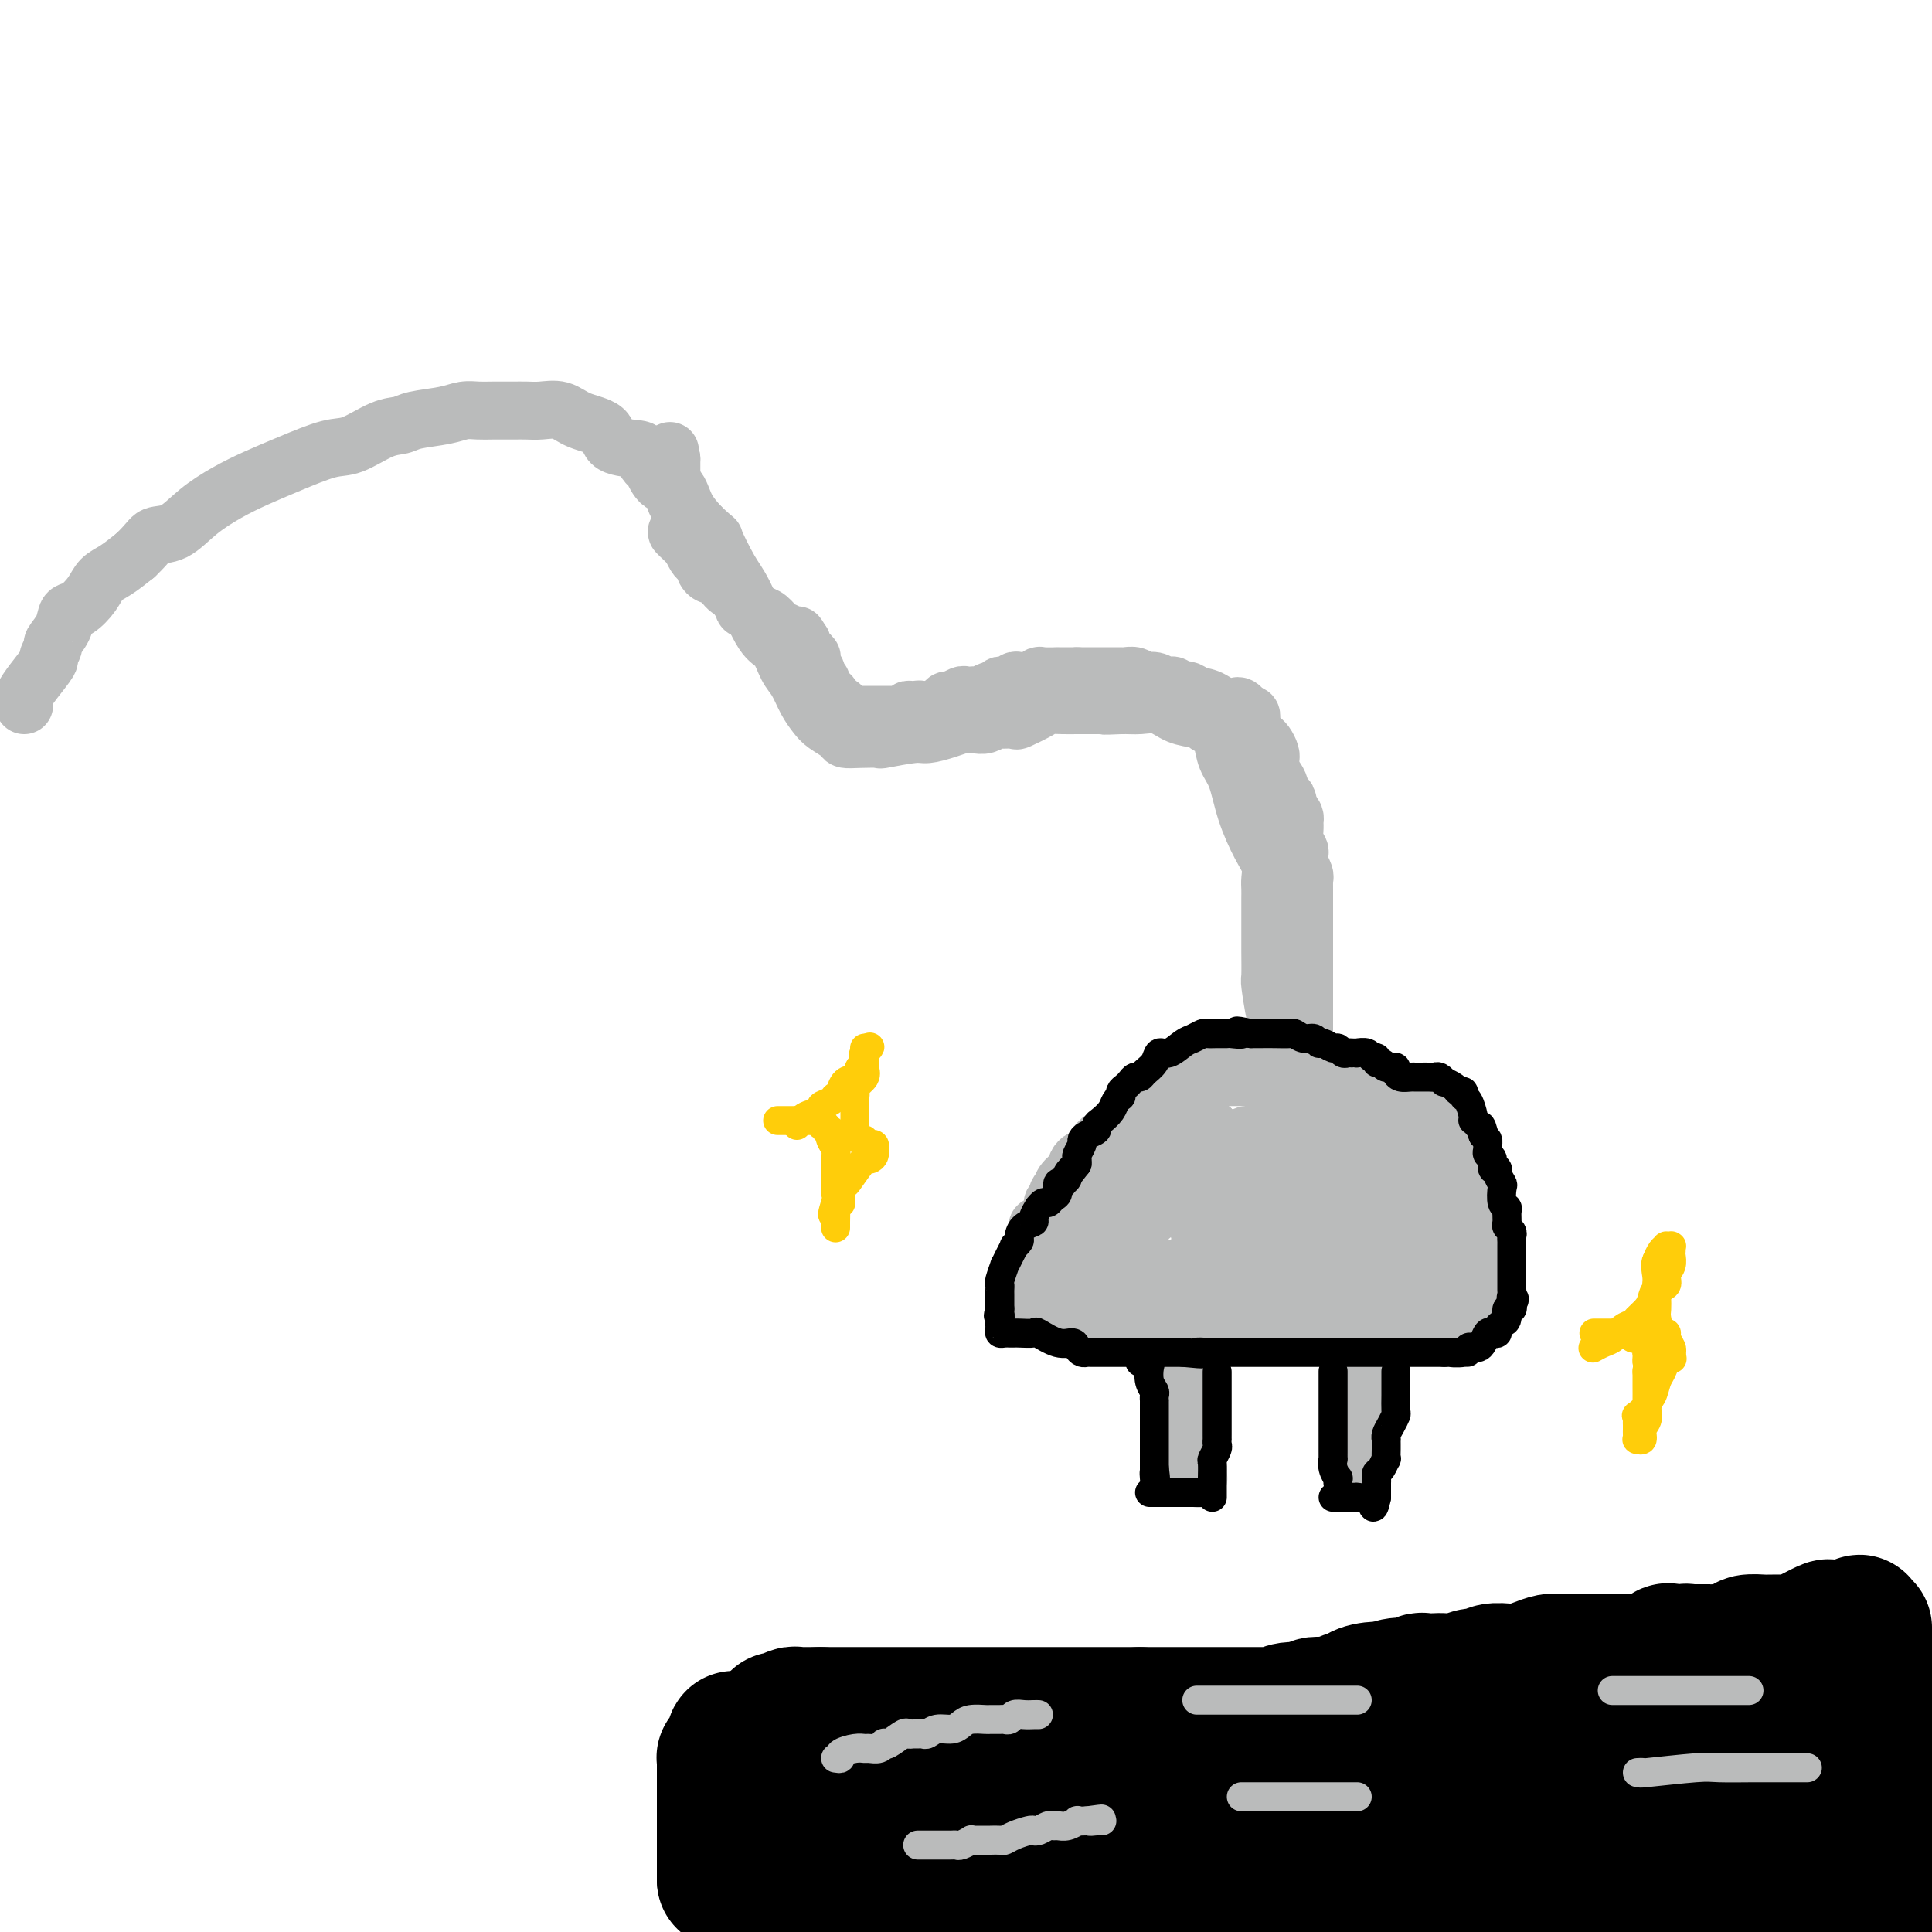 <svg viewBox='0 0 400 400' version='1.1' xmlns='http://www.w3.org/2000/svg' xmlns:xlink='http://www.w3.org/1999/xlink'><g fill='none' stroke='#BABBBB' stroke-width='12' stroke-linecap='round' stroke-linejoin='round'><path d='M5,146c0.036,-0.369 0.071,-0.738 0,-1c-0.071,-0.262 -0.249,-0.417 0,-1c0.249,-0.583 0.927,-1.594 2,-3c1.073,-1.406 2.543,-3.208 3,-4c0.457,-0.792 -0.099,-0.573 0,-1c0.099,-0.427 0.855,-1.499 1,-2c0.145,-0.501 -0.319,-0.430 0,-1c0.319,-0.570 1.422,-1.781 2,-3c0.578,-1.219 0.632,-2.447 1,-3c0.368,-0.553 1.049,-0.430 2,-1c0.951,-0.570 2.172,-1.833 3,-3c0.828,-1.167 1.261,-2.237 2,-3c0.739,-0.763 1.782,-1.218 3,-2c1.218,-0.782 2.609,-1.891 4,-3'/><path d='M28,115c2.890,-2.752 3.114,-3.632 4,-4c0.886,-0.368 2.435,-0.222 4,-1c1.565,-0.778 3.146,-2.478 5,-4c1.854,-1.522 3.981,-2.864 6,-4c2.019,-1.136 3.929,-2.066 6,-3c2.071,-0.934 4.302,-1.871 7,-3c2.698,-1.129 5.864,-2.449 8,-3c2.136,-0.551 3.243,-0.332 5,-1c1.757,-0.668 4.164,-2.221 6,-3c1.836,-0.779 3.100,-0.783 4,-1c0.900,-0.217 1.436,-0.647 3,-1c1.564,-0.353 4.155,-0.631 6,-1c1.845,-0.369 2.945,-0.831 4,-1c1.055,-0.169 2.066,-0.045 3,0c0.934,0.045 1.789,0.010 3,0c1.211,-0.010 2.776,0.004 4,0c1.224,-0.004 2.108,-0.024 3,0c0.892,0.024 1.793,0.094 3,0c1.207,-0.094 2.720,-0.351 4,0c1.280,0.351 2.328,1.311 4,2c1.672,0.689 3.968,1.106 5,2c1.032,0.894 0.801,2.265 2,3c1.199,0.735 3.829,0.835 5,1c1.171,0.165 0.884,0.395 1,1c0.116,0.605 0.635,1.586 1,2c0.365,0.414 0.576,0.263 1,1c0.424,0.737 1.062,2.362 2,3c0.938,0.638 2.176,0.287 3,1c0.824,0.713 1.236,2.489 2,4c0.764,1.511 1.882,2.755 3,4'/><path d='M145,109c3.626,3.458 2.690,2.104 3,3c0.310,0.896 1.865,4.043 3,6c1.135,1.957 1.851,2.725 3,5c1.149,2.275 2.730,6.058 4,8c1.270,1.942 2.227,2.043 3,3c0.773,0.957 1.360,2.770 2,4c0.640,1.230 1.331,1.877 2,3c0.669,1.123 1.316,2.721 2,4c0.684,1.279 1.406,2.238 2,3c0.594,0.762 1.061,1.328 2,2c0.939,0.672 2.351,1.449 3,2c0.649,0.551 0.534,0.876 1,1c0.466,0.124 1.513,0.048 3,0c1.487,-0.048 3.416,-0.068 4,0c0.584,0.068 -0.176,0.225 1,0c1.176,-0.225 4.289,-0.831 6,-1c1.711,-0.169 2.020,0.098 3,0c0.980,-0.098 2.632,-0.561 4,-1c1.368,-0.439 2.451,-0.853 3,-1c0.549,-0.147 0.565,-0.025 1,0c0.435,0.025 1.291,-0.046 2,0c0.709,0.046 1.272,0.210 2,0c0.728,-0.210 1.620,-0.795 2,-1c0.380,-0.205 0.247,-0.031 1,0c0.753,0.031 2.393,-0.083 3,0c0.607,0.083 0.181,0.362 1,0c0.819,-0.362 2.882,-1.365 4,-2c1.118,-0.635 1.289,-0.902 2,-1c0.711,-0.098 1.961,-0.026 3,0c1.039,0.026 1.868,0.008 3,0c1.132,-0.008 2.566,-0.004 4,0'/><path d='M227,146c8.521,-0.926 3.324,-0.241 2,0c-1.324,0.241 1.224,0.039 3,0c1.776,-0.039 2.781,0.084 4,0c1.219,-0.084 2.651,-0.376 4,0c1.349,0.376 2.614,1.422 4,2c1.386,0.578 2.892,0.690 4,1c1.108,0.310 1.816,0.818 2,1c0.184,0.182 -0.158,0.039 0,0c0.158,-0.039 0.815,0.026 1,0c0.185,-0.026 -0.102,-0.145 0,0c0.102,0.145 0.593,0.553 1,1c0.407,0.447 0.731,0.934 1,2c0.269,1.066 0.482,2.711 1,4c0.518,1.289 1.340,2.222 2,4c0.660,1.778 1.158,4.402 2,7c0.842,2.598 2.030,5.172 3,7c0.970,1.828 1.724,2.911 2,4c0.276,1.089 0.074,2.183 0,3c-0.074,0.817 -0.020,1.359 0,2c0.020,0.641 0.005,1.383 0,2c-0.005,0.617 -0.001,1.108 0,2c0.001,0.892 -0.000,2.185 0,3c0.000,0.815 0.003,1.153 0,2c-0.003,0.847 -0.012,2.205 0,4c0.012,1.795 0.044,4.028 0,5c-0.044,0.972 -0.166,0.685 0,2c0.166,1.315 0.619,4.233 1,6c0.381,1.767 0.691,2.384 1,3'/><path d='M265,213c0.536,5.714 0.875,3.000 1,2c0.125,-1.000 0.036,-0.286 0,0c-0.036,0.286 -0.018,0.143 0,0'/><path d='M270,217c0.000,-0.336 0.000,-0.671 0,-1c0.000,-0.329 0.000,-0.651 0,-1c0.000,-0.349 0.000,-0.723 0,-1c0.000,-0.277 0.000,-0.455 0,-1c-0.000,-0.545 0.000,-1.455 0,-2c0.000,-0.545 0.000,-0.723 0,-1c0.000,-0.277 0.000,-0.653 0,-1c0.000,-0.347 0.000,-0.667 0,-1c0.000,-0.333 0.000,-0.681 0,-1c0.000,-0.319 0.000,-0.610 0,-1c0.000,-0.390 0.000,-0.878 0,-1c0.000,-0.122 0.000,0.121 0,0c0.000,-0.121 0.000,-0.607 0,-1c0.000,-0.393 0.000,-0.693 0,-1c0.000,-0.307 0.000,-0.620 0,-1c0.000,-0.380 0.000,-0.827 0,-1c0.000,-0.173 0.000,-0.073 0,0c0.000,0.073 0.000,0.118 0,0c0.000,-0.118 0.000,-0.399 0,-1c0.000,-0.601 0.000,-1.522 0,-2c0.000,-0.478 0.000,-0.513 0,-1c0.000,-0.487 0.000,-1.425 0,-2c0.000,-0.575 0.000,-0.788 0,-1'/><path d='M270,194c0.000,-3.723 0.000,-1.531 0,-1c-0.000,0.531 -0.000,-0.599 0,-1c0.000,-0.401 0.000,-0.072 0,0c-0.000,0.072 -0.000,-0.113 0,-1c0.000,-0.887 0.000,-2.475 0,-3c-0.000,-0.525 -0.000,0.014 0,0c0.000,-0.014 0.000,-0.581 0,-1c-0.000,-0.419 -0.000,-0.690 0,-1c0.000,-0.310 0.001,-0.659 0,-1c-0.001,-0.341 -0.004,-0.674 0,-1c0.004,-0.326 0.015,-0.646 0,-1c-0.015,-0.354 -0.057,-0.743 0,-1c0.057,-0.257 0.212,-0.383 0,-1c-0.212,-0.617 -0.793,-1.727 -1,-2c-0.207,-0.273 -0.041,0.289 0,0c0.041,-0.289 -0.041,-1.430 0,-2c0.041,-0.570 0.207,-0.569 0,-1c-0.207,-0.431 -0.787,-1.295 -1,-2c-0.213,-0.705 -0.060,-1.250 0,-2c0.060,-0.750 0.026,-1.706 0,-2c-0.026,-0.294 -0.046,0.075 0,0c0.046,-0.075 0.156,-0.593 0,-1c-0.156,-0.407 -0.578,-0.704 -1,-1'/><path d='M267,168c-0.642,-4.318 -0.746,-2.112 -1,-2c-0.254,0.112 -0.656,-1.869 -1,-3c-0.344,-1.131 -0.628,-1.413 -1,-2c-0.372,-0.587 -0.831,-1.480 -1,-2c-0.169,-0.520 -0.048,-0.668 0,-1c0.048,-0.332 0.024,-0.848 0,-1c-0.024,-0.152 -0.048,0.062 0,0c0.048,-0.062 0.167,-0.398 0,-1c-0.167,-0.602 -0.619,-1.471 -1,-2c-0.381,-0.529 -0.691,-0.719 -1,-1c-0.309,-0.281 -0.618,-0.653 -1,-1c-0.382,-0.347 -0.837,-0.667 -1,-1c-0.163,-0.333 -0.033,-0.677 0,-1c0.033,-0.323 -0.029,-0.625 0,-1c0.029,-0.375 0.151,-0.821 0,-1c-0.151,-0.179 -0.576,-0.089 -1,0'/><path d='M258,148c-1.870,-3.211 -2.045,-1.239 -3,-1c-0.955,0.239 -2.690,-1.255 -4,-2c-1.310,-0.745 -2.197,-0.739 -3,-1c-0.803,-0.261 -1.524,-0.788 -2,-1c-0.476,-0.212 -0.706,-0.110 -1,0c-0.294,0.110 -0.652,0.227 -1,0c-0.348,-0.227 -0.688,-0.797 -1,-1c-0.312,-0.203 -0.597,-0.039 -1,0c-0.403,0.039 -0.923,-0.046 -1,0c-0.077,0.046 0.288,0.223 0,0c-0.288,-0.223 -1.230,-0.844 -2,-1c-0.770,-0.156 -1.369,0.154 -2,0c-0.631,-0.154 -1.292,-0.773 -2,-1c-0.708,-0.227 -1.461,-0.061 -2,0c-0.539,0.061 -0.864,0.016 -1,0c-0.136,-0.016 -0.083,-0.004 0,0c0.083,0.004 0.195,0.001 0,0c-0.195,-0.001 -0.699,-0.000 -1,0c-0.301,0.000 -0.401,0.000 -1,0c-0.599,-0.000 -1.697,-0.000 -2,0c-0.303,0.000 0.188,0.000 0,0c-0.188,-0.000 -1.054,-0.000 -2,0c-0.946,0.000 -1.973,0.000 -3,0'/><path d='M223,140c-1.601,-0.000 0.395,-0.001 0,0c-0.395,0.001 -3.182,0.004 -4,0c-0.818,-0.004 0.331,-0.015 0,0c-0.331,0.015 -2.144,0.057 -3,0c-0.856,-0.057 -0.754,-0.211 -1,0c-0.246,0.211 -0.839,0.789 -1,1c-0.161,0.211 0.111,0.056 0,0c-0.111,-0.056 -0.605,-0.011 -1,0c-0.395,0.011 -0.693,-0.011 -1,0c-0.307,0.011 -0.625,0.056 -1,0c-0.375,-0.056 -0.807,-0.212 -1,0c-0.193,0.212 -0.146,0.793 0,1c0.146,0.207 0.391,0.040 0,0c-0.391,-0.040 -1.418,0.046 -2,0c-0.582,-0.046 -0.719,-0.222 -1,0c-0.281,0.222 -0.705,0.844 -1,1c-0.295,0.156 -0.460,-0.154 -1,0c-0.540,0.154 -1.453,0.772 -2,1c-0.547,0.228 -0.728,0.065 -1,0c-0.272,-0.065 -0.636,-0.032 -1,0c-0.364,0.032 -0.726,0.064 -1,0c-0.274,-0.064 -0.458,-0.224 -1,0c-0.542,0.224 -1.442,0.830 -2,1c-0.558,0.170 -0.776,-0.098 -1,0c-0.224,0.098 -0.455,0.562 -1,1c-0.545,0.438 -1.404,0.849 -2,1c-0.596,0.151 -0.930,0.041 -1,0c-0.070,-0.041 0.123,-0.012 0,0c-0.123,0.012 -0.561,0.006 -1,0'/><path d='M191,147c-5.133,1.079 -1.967,0.275 -1,0c0.967,-0.275 -0.266,-0.021 -1,0c-0.734,0.021 -0.970,-0.190 -1,0c-0.030,0.190 0.147,0.783 0,1c-0.147,0.217 -0.618,0.058 -1,0c-0.382,-0.058 -0.676,-0.016 -1,0c-0.324,0.016 -0.678,0.004 -1,0c-0.322,-0.004 -0.611,-0.001 -1,0c-0.389,0.001 -0.877,0.000 -1,0c-0.123,-0.000 0.121,-0.000 0,0c-0.121,0.000 -0.606,0.000 -1,0c-0.394,-0.000 -0.697,-0.000 -1,0c-0.303,0.000 -0.606,0.000 -1,0c-0.394,-0.000 -0.879,-0.000 -1,0c-0.121,0.000 0.122,0.000 0,0c-0.122,-0.000 -0.610,-0.000 -1,0c-0.390,0.000 -0.682,0.000 -1,0c-0.318,-0.000 -0.662,-0.000 -1,0c-0.338,0.000 -0.669,0.000 -1,0'/><path d='M175,148c-2.703,0.220 -1.459,0.271 -1,0c0.459,-0.271 0.134,-0.865 0,-1c-0.134,-0.135 -0.077,0.190 0,0c0.077,-0.190 0.174,-0.895 0,-1c-0.174,-0.105 -0.620,0.389 -1,0c-0.380,-0.389 -0.694,-1.662 -1,-2c-0.306,-0.338 -0.603,0.260 -1,0c-0.397,-0.260 -0.895,-1.379 -1,-2c-0.105,-0.621 0.182,-0.743 0,-1c-0.182,-0.257 -0.834,-0.647 -1,-1c-0.166,-0.353 0.152,-0.668 0,-1c-0.152,-0.332 -0.776,-0.682 -1,-1c-0.224,-0.318 -0.050,-0.606 0,-1c0.050,-0.394 -0.025,-0.894 0,-1c0.025,-0.106 0.150,0.183 0,0c-0.150,-0.183 -0.576,-0.836 -1,-1c-0.424,-0.164 -0.846,0.162 -1,0c-0.154,-0.162 -0.042,-0.813 0,-1c0.042,-0.187 0.012,0.089 0,0c-0.012,-0.089 -0.006,-0.545 0,-1'/><path d='M166,133c-1.523,-2.495 -0.831,-1.231 -1,-1c-0.169,0.231 -1.201,-0.569 -2,-1c-0.799,-0.431 -1.367,-0.493 -2,-1c-0.633,-0.507 -1.331,-1.459 -2,-2c-0.669,-0.541 -1.308,-0.670 -2,-1c-0.692,-0.330 -1.439,-0.862 -2,-1c-0.561,-0.138 -0.938,0.117 -1,0c-0.062,-0.117 0.191,-0.605 0,-1c-0.191,-0.395 -0.826,-0.698 -1,-1c-0.174,-0.302 0.112,-0.602 0,-1c-0.112,-0.398 -0.621,-0.894 -1,-1c-0.379,-0.106 -0.626,0.178 -1,0c-0.374,-0.178 -0.873,-0.817 -1,-1c-0.127,-0.183 0.120,0.092 0,0c-0.120,-0.092 -0.606,-0.549 -1,-1c-0.394,-0.451 -0.697,-0.895 -1,-1c-0.303,-0.105 -0.606,0.128 -1,0c-0.394,-0.128 -0.880,-0.616 -1,-1c-0.120,-0.384 0.127,-0.662 0,-1c-0.127,-0.338 -0.626,-0.735 -1,-1c-0.374,-0.265 -0.622,-0.397 -1,-1c-0.378,-0.603 -0.885,-1.677 -1,-2c-0.115,-0.323 0.161,0.105 0,0c-0.161,-0.105 -0.760,-0.744 -1,-1c-0.240,-0.256 -0.120,-0.128 0,0'/><path d='M142,112c-3.714,-3.366 -0.998,-1.282 0,-1c0.998,0.282 0.278,-1.239 0,-2c-0.278,-0.761 -0.113,-0.763 0,-1c0.113,-0.237 0.174,-0.707 0,-1c-0.174,-0.293 -0.583,-0.407 -1,-1c-0.417,-0.593 -0.843,-1.664 -1,-2c-0.157,-0.336 -0.046,0.065 0,0c0.046,-0.065 0.026,-0.595 0,-1c-0.026,-0.405 -0.060,-0.686 0,-1c0.060,-0.314 0.212,-0.662 0,-1c-0.212,-0.338 -0.789,-0.668 -1,-1c-0.211,-0.332 -0.057,-0.667 0,-1c0.057,-0.333 0.015,-0.664 0,-1c-0.015,-0.336 -0.004,-0.678 0,-1c0.004,-0.322 0.001,-0.625 0,-1c-0.001,-0.375 -0.000,-0.821 0,-1c0.000,-0.179 0.000,-0.089 0,0'/><path d='M139,95c-0.500,-2.833 -0.250,-1.417 0,0'/><path d='M264,219c0.087,-0.421 0.174,-0.841 0,-1c-0.174,-0.159 -0.610,-0.056 -1,0c-0.390,0.056 -0.734,0.067 -1,0c-0.266,-0.067 -0.452,-0.210 -1,0c-0.548,0.210 -1.456,0.775 -2,1c-0.544,0.225 -0.724,0.112 -1,0c-0.276,-0.112 -0.647,-0.222 -1,0c-0.353,0.222 -0.686,0.778 -1,1c-0.314,0.222 -0.608,0.112 -1,0c-0.392,-0.112 -0.883,-0.226 -1,0c-0.117,0.226 0.141,0.793 0,1c-0.141,0.207 -0.682,0.054 -1,0c-0.318,-0.054 -0.415,-0.011 -1,0c-0.585,0.011 -1.659,-0.012 -2,0c-0.341,0.012 0.050,0.060 0,0c-0.050,-0.060 -0.542,-0.226 -1,0c-0.458,0.226 -0.882,0.844 -1,1c-0.118,0.156 0.071,-0.151 0,0c-0.071,0.151 -0.401,0.762 -1,1c-0.599,0.238 -1.467,0.105 -2,0c-0.533,-0.105 -0.730,-0.183 -1,0c-0.270,0.183 -0.611,0.626 -1,1c-0.389,0.374 -0.825,0.678 -1,1c-0.175,0.322 -0.087,0.661 0,1'/><path d='M242,226c-1.261,0.708 -0.915,-0.022 -1,0c-0.085,0.022 -0.601,0.797 -1,1c-0.399,0.203 -0.679,-0.166 -1,0c-0.321,0.166 -0.682,0.866 -1,1c-0.318,0.134 -0.592,-0.300 -1,0c-0.408,0.300 -0.951,1.333 -1,2c-0.049,0.667 0.394,0.967 0,1c-0.394,0.033 -1.626,-0.202 -2,0c-0.374,0.202 0.111,0.841 0,1c-0.111,0.159 -0.818,-0.164 -1,0c-0.182,0.164 0.160,0.813 0,1c-0.160,0.187 -0.821,-0.090 -1,0c-0.179,0.090 0.125,0.545 0,1c-0.125,0.455 -0.677,0.908 -1,1c-0.323,0.092 -0.415,-0.179 -1,0c-0.585,0.179 -1.662,0.808 -2,1c-0.338,0.192 0.064,-0.055 0,0c-0.064,0.055 -0.595,0.410 -1,1c-0.405,0.590 -0.683,1.415 -1,2c-0.317,0.585 -0.672,0.931 -1,1c-0.328,0.069 -0.627,-0.140 -1,0c-0.373,0.140 -0.818,0.629 -1,1c-0.182,0.371 -0.100,0.625 0,1c0.100,0.375 0.219,0.870 0,1c-0.219,0.130 -0.777,-0.106 -1,0c-0.223,0.106 -0.112,0.553 0,1'/><path d='M222,244c-3.317,2.720 -1.611,0.521 -1,0c0.611,-0.521 0.125,0.635 0,1c-0.125,0.365 0.111,-0.061 0,0c-0.111,0.061 -0.570,0.608 -1,1c-0.430,0.392 -0.833,0.629 -1,1c-0.167,0.371 -0.099,0.875 0,1c0.099,0.125 0.229,-0.130 0,0c-0.229,0.130 -0.818,0.645 -1,1c-0.182,0.355 0.043,0.550 0,1c-0.043,0.450 -0.355,1.154 -1,2c-0.645,0.846 -1.623,1.833 -2,2c-0.377,0.167 -0.154,-0.488 0,0c0.154,0.488 0.237,2.119 0,3c-0.237,0.881 -0.796,1.013 -1,1c-0.204,-0.013 -0.055,-0.172 0,0c0.055,0.172 0.015,0.675 0,1c-0.015,0.325 -0.004,0.472 0,1c0.004,0.528 0.001,1.437 0,2c-0.001,0.563 -0.000,0.781 0,1c0.000,0.219 0.000,0.440 0,1c-0.000,0.560 -0.000,1.459 0,2c0.000,0.541 0.000,0.722 0,1c-0.000,0.278 -0.000,0.652 0,1c0.000,0.348 0.000,0.671 0,1c-0.000,0.329 -0.000,0.666 0,1c0.000,0.334 0.000,0.667 0,1'/><path d='M214,271c0.081,2.630 0.782,0.705 1,0c0.218,-0.705 -0.048,-0.189 0,0c0.048,0.189 0.408,0.051 1,0c0.592,-0.051 1.414,-0.014 2,0c0.586,0.014 0.936,0.004 1,0c0.064,-0.004 -0.159,-0.001 0,0c0.159,0.001 0.699,0.000 1,0c0.301,-0.000 0.364,-0.000 1,0c0.636,0.000 1.846,0.000 2,0c0.154,-0.000 -0.746,-0.000 0,0c0.746,0.000 3.139,0.000 4,0c0.861,-0.000 0.191,-0.000 1,0c0.809,0.000 3.099,0.000 4,0c0.901,-0.000 0.414,-0.000 1,0c0.586,0.000 2.245,0.000 3,0c0.755,-0.000 0.606,-0.000 1,0c0.394,0.000 1.330,0.000 2,0c0.670,-0.000 1.074,-0.000 2,0c0.926,0.000 2.373,0.000 3,0c0.627,-0.000 0.432,-0.000 1,0c0.568,0.000 1.898,0.000 3,0c1.102,-0.000 1.977,-0.000 3,0c1.023,0.000 2.196,0.000 3,0c0.804,-0.000 1.240,-0.000 2,0c0.760,0.000 1.845,0.000 3,0c1.155,0.000 2.382,0.000 3,0c0.618,0.000 0.628,0.000 1,0c0.372,0.000 1.106,0.000 2,0c0.894,0.000 1.947,0.000 3,0'/><path d='M268,271c8.689,0.000 3.411,0.000 2,0c-1.411,-0.000 1.045,-0.000 2,0c0.955,0.000 0.411,0.000 1,0c0.589,-0.000 2.313,-0.000 4,0c1.687,0.000 3.339,0.000 4,0c0.661,-0.000 0.333,-0.000 1,0c0.667,0.000 2.329,0.000 3,0c0.671,-0.000 0.353,-0.000 1,0c0.647,0.000 2.261,0.000 3,0c0.739,-0.000 0.604,-0.000 1,0c0.396,0.000 1.324,0.000 2,0c0.676,-0.000 1.098,-0.000 2,0c0.902,0.000 2.282,0.000 3,0c0.718,-0.000 0.774,-0.000 1,0c0.226,0.000 0.624,0.002 1,0c0.376,-0.002 0.731,-0.006 1,0c0.269,0.006 0.451,0.023 1,0c0.549,-0.023 1.466,-0.085 2,0c0.534,0.085 0.687,0.319 1,0c0.313,-0.319 0.788,-1.189 1,-2c0.212,-0.811 0.162,-1.563 0,-2c-0.162,-0.437 -0.436,-0.559 0,-1c0.436,-0.441 1.581,-1.200 2,-2c0.419,-0.800 0.112,-1.641 0,-2c-0.112,-0.359 -0.030,-0.235 0,-1c0.030,-0.765 0.008,-2.418 0,-3c-0.008,-0.582 -0.002,-0.094 0,0c0.002,0.094 0.001,-0.205 0,-1c-0.001,-0.795 -0.000,-2.084 0,-3c0.000,-0.916 0.000,-1.458 0,-2'/><path d='M307,252c0.684,-3.462 0.394,-2.618 0,-3c-0.394,-0.382 -0.893,-1.989 -1,-3c-0.107,-1.011 0.179,-1.426 0,-2c-0.179,-0.574 -0.822,-1.306 -1,-2c-0.178,-0.694 0.108,-1.351 0,-2c-0.108,-0.649 -0.609,-1.291 -1,-2c-0.391,-0.709 -0.672,-1.485 -1,-2c-0.328,-0.515 -0.704,-0.767 -1,-1c-0.296,-0.233 -0.513,-0.445 -1,-1c-0.487,-0.555 -1.245,-1.453 -2,-2c-0.755,-0.547 -1.506,-0.743 -2,-1c-0.494,-0.257 -0.731,-0.577 -1,-1c-0.269,-0.423 -0.571,-0.951 -1,-1c-0.429,-0.049 -0.986,0.379 -2,0c-1.014,-0.379 -2.484,-1.565 -3,-2c-0.516,-0.435 -0.077,-0.117 0,0c0.077,0.117 -0.206,0.034 -1,0c-0.794,-0.034 -2.098,-0.020 -3,0c-0.902,0.020 -1.401,0.047 -2,0c-0.599,-0.047 -1.297,-0.166 -2,0c-0.703,0.166 -1.411,0.619 -2,1c-0.589,0.381 -1.058,0.691 -2,1c-0.942,0.309 -2.356,0.618 -3,1c-0.644,0.382 -0.517,0.838 -1,1c-0.483,0.162 -1.574,0.028 -2,0c-0.426,-0.028 -0.186,0.048 0,0c0.186,-0.048 0.318,-0.219 0,0c-0.318,0.219 -1.086,0.828 -2,1c-0.914,0.172 -1.976,-0.094 -3,0c-1.024,0.094 -2.012,0.547 -3,1'/><path d='M264,233c-4.384,1.089 -2.345,0.813 -2,1c0.345,0.187 -1.005,0.837 -2,1c-0.995,0.163 -1.635,-0.159 -2,0c-0.365,0.159 -0.455,0.801 -1,1c-0.545,0.199 -1.546,-0.044 -2,0c-0.454,0.044 -0.361,0.374 -1,1c-0.639,0.626 -2.010,1.548 -3,2c-0.990,0.452 -1.598,0.434 -2,1c-0.402,0.566 -0.599,1.717 -1,2c-0.401,0.283 -1.006,-0.300 -2,0c-0.994,0.300 -2.377,1.484 -3,2c-0.623,0.516 -0.486,0.365 -1,1c-0.514,0.635 -1.678,2.056 -2,3c-0.322,0.944 0.199,1.410 0,2c-0.199,0.590 -1.119,1.305 -2,2c-0.881,0.695 -1.724,1.371 -2,2c-0.276,0.629 0.013,1.211 0,2c-0.013,0.789 -0.329,1.785 -1,2c-0.671,0.215 -1.697,-0.350 -2,0c-0.303,0.350 0.116,1.614 0,2c-0.116,0.386 -0.766,-0.107 -1,0c-0.234,0.107 -0.052,0.812 0,1c0.052,0.188 -0.024,-0.142 0,0c0.024,0.142 0.150,0.755 0,1c-0.150,0.245 -0.575,0.123 -1,0'/><path d='M231,262c-2.278,2.740 -1.972,0.591 -2,0c-0.028,-0.591 -0.390,0.378 -1,1c-0.610,0.622 -1.469,0.899 -2,1c-0.531,0.101 -0.733,0.027 -1,0c-0.267,-0.027 -0.597,-0.007 -1,0c-0.403,0.007 -0.878,-0.001 -1,0c-0.122,0.001 0.110,0.010 0,0c-0.110,-0.010 -0.561,-0.039 -1,0c-0.439,0.039 -0.865,0.148 -1,0c-0.135,-0.148 0.020,-0.552 0,-1c-0.020,-0.448 -0.216,-0.940 0,-1c0.216,-0.060 0.844,0.311 1,0c0.156,-0.311 -0.160,-1.304 0,-2c0.160,-0.696 0.797,-1.094 1,-2c0.203,-0.906 -0.029,-2.321 0,-3c0.029,-0.679 0.320,-0.621 1,-1c0.680,-0.379 1.749,-1.194 2,-2c0.251,-0.806 -0.317,-1.602 0,-2c0.317,-0.398 1.519,-0.400 2,-1c0.481,-0.600 0.240,-1.800 0,-3'/><path d='M228,246c1.166,-2.902 1.082,-1.158 1,-1c-0.082,0.158 -0.162,-1.270 0,-2c0.162,-0.730 0.565,-0.762 1,-1c0.435,-0.238 0.902,-0.682 1,-1c0.098,-0.318 -0.172,-0.508 0,-1c0.172,-0.492 0.787,-1.284 1,-2c0.213,-0.716 0.025,-1.357 0,-2c-0.025,-0.643 0.111,-1.289 1,-2c0.889,-0.711 2.529,-1.487 3,-2c0.471,-0.513 -0.227,-0.765 0,-1c0.227,-0.235 1.381,-0.455 2,-1c0.619,-0.545 0.704,-1.417 1,-2c0.296,-0.583 0.804,-0.878 1,-1c0.196,-0.122 0.080,-0.070 0,0c-0.080,0.070 -0.125,0.160 0,0c0.125,-0.160 0.418,-0.568 1,-1c0.582,-0.432 1.452,-0.886 2,-1c0.548,-0.114 0.774,0.113 1,0c0.226,-0.113 0.452,-0.566 1,-1c0.548,-0.434 1.417,-0.848 2,-1c0.583,-0.152 0.881,-0.044 1,0c0.119,0.044 0.060,0.022 0,0'/><path d='M248,223c2.483,-1.702 1.190,-0.456 1,0c-0.190,0.456 0.723,0.122 1,0c0.277,-0.122 -0.080,-0.033 0,0c0.080,0.033 0.599,0.009 1,0c0.401,-0.009 0.685,-0.002 1,0c0.315,0.002 0.660,0.001 1,0c0.340,-0.001 0.673,-0.000 1,0c0.327,0.000 0.646,-0.000 1,0c0.354,0.000 0.742,0.001 1,0c0.258,-0.001 0.385,-0.003 1,0c0.615,0.003 1.719,0.011 2,0c0.281,-0.011 -0.260,-0.041 0,0c0.260,0.041 1.322,0.155 2,0c0.678,-0.155 0.970,-0.577 1,-1c0.030,-0.423 -0.204,-0.845 0,-1c0.204,-0.155 0.846,-0.041 1,0c0.154,0.041 -0.180,0.011 0,0c0.180,-0.011 0.873,-0.003 1,0c0.127,0.003 -0.312,0.001 0,0c0.312,-0.001 1.375,-0.000 2,0c0.625,0.000 0.813,0.000 1,0'/><path d='M267,221c3.274,-0.297 1.959,-0.038 2,0c0.041,0.038 1.438,-0.144 2,0c0.562,0.144 0.289,0.616 1,1c0.711,0.384 2.407,0.681 4,1c1.593,0.319 3.082,0.660 4,1c0.918,0.340 1.265,0.679 2,1c0.735,0.321 1.857,0.625 3,1c1.143,0.375 2.307,0.822 3,1c0.693,0.178 0.914,0.086 1,0c0.086,-0.086 0.036,-0.167 0,0c-0.036,0.167 -0.058,0.584 0,1c0.058,0.416 0.194,0.833 0,1c-0.194,0.167 -0.720,0.083 -1,0c-0.280,-0.083 -0.315,-0.166 -1,0c-0.685,0.166 -2.019,0.581 -3,1c-0.981,0.419 -1.610,0.844 -2,1c-0.390,0.156 -0.540,0.045 -1,0c-0.460,-0.045 -1.230,-0.022 -2,0'/><path d='M279,231c-1.756,0.842 -1.645,0.947 -2,1c-0.355,0.053 -1.174,0.053 -2,0c-0.826,-0.053 -1.659,-0.159 -2,0c-0.341,0.159 -0.192,0.583 -1,1c-0.808,0.417 -2.574,0.829 -4,1c-1.426,0.171 -2.513,0.102 -3,0c-0.487,-0.102 -0.373,-0.238 -1,0c-0.627,0.238 -1.995,0.848 -3,1c-1.005,0.152 -1.645,-0.156 -2,0c-0.355,0.156 -0.423,0.777 -1,1c-0.577,0.223 -1.664,0.049 -2,0c-0.336,-0.049 0.078,0.026 0,0c-0.078,-0.026 -0.648,-0.153 -1,0c-0.352,0.153 -0.487,0.587 -1,1c-0.513,0.413 -1.405,0.805 -2,1c-0.595,0.195 -0.891,0.193 -1,0c-0.109,-0.193 -0.029,-0.577 0,-1c0.029,-0.423 0.008,-0.887 0,-1c-0.008,-0.113 -0.002,0.123 0,0c0.002,-0.123 0.001,-0.607 0,-1c-0.001,-0.393 -0.000,-0.697 0,-1'/><path d='M251,234c-0.396,-0.618 -0.886,-0.162 -1,0c-0.114,0.162 0.150,0.032 0,0c-0.150,-0.032 -0.712,0.036 -1,0c-0.288,-0.036 -0.302,-0.175 -1,0c-0.698,0.175 -2.080,0.663 -3,1c-0.920,0.337 -1.376,0.522 -2,1c-0.624,0.478 -1.415,1.248 -2,2c-0.585,0.752 -0.965,1.486 -1,2c-0.035,0.514 0.275,0.810 0,1c-0.275,0.190 -1.134,0.275 -2,1c-0.866,0.725 -1.738,2.090 -2,3c-0.262,0.910 0.088,1.365 0,2c-0.088,0.635 -0.612,1.449 -1,2c-0.388,0.551 -0.640,0.838 -1,1c-0.360,0.162 -0.828,0.197 -1,1c-0.172,0.803 -0.049,2.372 0,3c0.049,0.628 0.025,0.314 0,0'/><path d='M233,254c-1.238,2.654 -0.331,1.288 0,1c0.331,-0.288 0.088,0.500 0,1c-0.088,0.500 -0.021,0.711 0,1c0.021,0.289 -0.006,0.656 0,1c0.006,0.344 0.043,0.666 0,1c-0.043,0.334 -0.165,0.681 0,1c0.165,0.319 0.618,0.611 1,1c0.382,0.389 0.693,0.875 1,1c0.307,0.125 0.612,-0.110 1,0c0.388,0.110 0.860,0.565 1,1c0.140,0.435 -0.053,0.851 0,1c0.053,0.149 0.354,0.033 1,0c0.646,-0.033 1.639,0.019 2,0c0.361,-0.019 0.089,-0.107 0,0c-0.089,0.107 0.004,0.410 1,0c0.996,-0.410 2.896,-1.533 4,-2c1.104,-0.467 1.413,-0.280 2,-1c0.587,-0.720 1.454,-2.349 2,-3c0.546,-0.651 0.773,-0.326 1,0'/><path d='M250,258c2.189,-1.107 1.160,-0.874 1,-1c-0.160,-0.126 0.548,-0.610 1,-1c0.452,-0.390 0.647,-0.685 1,-1c0.353,-0.315 0.864,-0.649 1,-1c0.136,-0.351 -0.104,-0.718 0,-1c0.104,-0.282 0.554,-0.480 1,-1c0.446,-0.520 0.890,-1.363 1,-2c0.110,-0.637 -0.114,-1.070 0,-2c0.114,-0.930 0.567,-2.359 1,-3c0.433,-0.641 0.845,-0.496 1,-1c0.155,-0.504 0.054,-1.659 0,-2c-0.054,-0.341 -0.059,0.130 0,0c0.059,-0.130 0.182,-0.863 0,-1c-0.182,-0.137 -0.669,0.320 -1,1c-0.331,0.680 -0.506,1.583 -1,2c-0.494,0.417 -1.308,0.349 -2,1c-0.692,0.651 -1.261,2.020 -2,3c-0.739,0.980 -1.648,1.572 -2,2c-0.352,0.428 -0.146,0.692 0,1c0.146,0.308 0.232,0.660 0,1c-0.232,0.340 -0.780,0.669 -1,1c-0.220,0.331 -0.110,0.666 0,1'/><path d='M249,254c-1.397,1.813 -0.389,0.346 0,0c0.389,-0.346 0.160,0.429 0,1c-0.160,0.571 -0.250,0.936 0,1c0.250,0.064 0.840,-0.175 1,0c0.160,0.175 -0.111,0.765 0,1c0.111,0.235 0.603,0.116 1,0c0.397,-0.116 0.697,-0.227 1,0c0.303,0.227 0.607,0.793 1,1c0.393,0.207 0.875,0.055 1,0c0.125,-0.055 -0.107,-0.015 0,0c0.107,0.015 0.553,0.004 1,0c0.447,-0.004 0.894,-0.001 1,0c0.106,0.001 -0.130,0.000 0,0c0.130,-0.000 0.625,0.001 1,0c0.375,-0.001 0.629,-0.002 1,0c0.371,0.002 0.859,0.009 1,0c0.141,-0.009 -0.065,-0.033 0,0c0.065,0.033 0.402,0.124 1,0c0.598,-0.124 1.457,-0.464 2,-1c0.543,-0.536 0.772,-1.268 1,-2'/><path d='M263,255c1.787,-0.659 1.253,-0.808 1,-1c-0.253,-0.192 -0.225,-0.428 0,-1c0.225,-0.572 0.648,-1.479 1,-2c0.352,-0.521 0.634,-0.655 1,-1c0.366,-0.345 0.816,-0.900 1,-1c0.184,-0.100 0.102,0.254 0,0c-0.102,-0.254 -0.223,-1.116 0,-2c0.223,-0.884 0.792,-1.791 1,-2c0.208,-0.209 0.056,0.281 0,0c-0.056,-0.281 -0.015,-1.333 0,-2c0.015,-0.667 0.005,-0.949 0,-1c-0.005,-0.051 -0.005,0.128 0,0c0.005,-0.128 0.013,-0.564 0,-1c-0.013,-0.436 -0.048,-0.871 0,-1c0.048,-0.129 0.179,0.047 0,0c-0.179,-0.047 -0.668,-0.318 -1,0c-0.332,0.318 -0.508,1.226 -1,2c-0.492,0.774 -1.301,1.414 -2,2c-0.699,0.586 -1.287,1.116 -2,2c-0.713,0.884 -1.550,2.121 -2,3c-0.450,0.879 -0.512,1.401 -1,2c-0.488,0.599 -1.401,1.277 -2,2c-0.599,0.723 -0.886,1.492 -1,2c-0.114,0.508 -0.057,0.754 0,1'/><path d='M256,256c-1.856,2.628 -0.497,2.197 0,2c0.497,-0.197 0.133,-0.159 0,0c-0.133,0.159 -0.036,0.438 0,1c0.036,0.562 0.010,1.406 0,2c-0.010,0.594 -0.003,0.936 0,1c0.003,0.064 0.001,-0.151 0,0c-0.001,0.151 -0.001,0.667 0,1c0.001,0.333 0.003,0.481 0,1c-0.003,0.519 -0.013,1.407 0,2c0.013,0.593 0.047,0.891 0,1c-0.047,0.109 -0.174,0.029 0,0c0.174,-0.029 0.650,-0.008 1,0c0.350,0.008 0.576,0.004 1,0c0.424,-0.004 1.048,-0.009 1,0c-0.048,0.009 -0.766,0.032 0,0c0.766,-0.032 3.016,-0.120 4,0c0.984,0.120 0.701,0.449 1,0c0.299,-0.449 1.178,-1.677 2,-2c0.822,-0.323 1.586,0.260 2,0c0.414,-0.260 0.477,-1.364 1,-2c0.523,-0.636 1.505,-0.806 2,-1c0.495,-0.194 0.504,-0.413 1,-1c0.496,-0.587 1.480,-1.543 2,-2c0.520,-0.457 0.577,-0.416 1,-1c0.423,-0.584 1.211,-1.792 2,-3'/><path d='M277,255c2.210,-1.794 0.736,-0.278 1,-1c0.264,-0.722 2.267,-3.681 3,-5c0.733,-1.319 0.196,-0.997 0,-1c-0.196,-0.003 -0.053,-0.329 0,-1c0.053,-0.671 0.014,-1.686 0,-2c-0.014,-0.314 -0.004,0.074 0,0c0.004,-0.074 0.001,-0.611 0,-1c-0.001,-0.389 -0.000,-0.630 0,-1c0.000,-0.370 0.000,-0.869 0,-1c-0.000,-0.131 -0.001,0.105 0,0c0.001,-0.105 0.003,-0.550 0,-1c-0.003,-0.450 -0.012,-0.905 0,-1c0.012,-0.095 0.045,0.171 0,0c-0.045,-0.171 -0.167,-0.778 0,-1c0.167,-0.222 0.622,-0.060 1,0c0.378,0.060 0.679,0.017 1,0c0.321,-0.017 0.660,-0.009 1,0'/><path d='M284,239c0.890,-0.005 1.615,-0.016 2,0c0.385,0.016 0.432,0.061 1,0c0.568,-0.061 1.659,-0.228 2,0c0.341,0.228 -0.067,0.849 0,1c0.067,0.151 0.609,-0.170 1,0c0.391,0.170 0.631,0.830 1,1c0.369,0.170 0.867,-0.150 1,0c0.133,0.150 -0.101,0.772 0,1c0.101,0.228 0.535,0.064 1,0c0.465,-0.064 0.961,-0.026 1,0c0.039,0.026 -0.378,0.041 0,1c0.378,0.959 1.551,2.861 2,4c0.449,1.139 0.173,1.514 0,2c-0.173,0.486 -0.242,1.081 0,2c0.242,0.919 0.797,2.161 1,3c0.203,0.839 0.054,1.276 0,2c-0.054,0.724 -0.015,1.736 0,2c0.015,0.264 0.005,-0.220 0,0c-0.005,0.220 -0.003,1.145 0,2c0.003,0.855 0.009,1.641 0,2c-0.009,0.359 -0.033,0.292 0,1c0.033,0.708 0.124,2.191 0,3c-0.124,0.809 -0.464,0.946 -1,1c-0.536,0.054 -1.268,0.027 -2,0'/><path d='M294,267c-0.874,0.155 -1.559,0.041 -2,0c-0.441,-0.041 -0.639,-0.011 -1,0c-0.361,0.011 -0.884,0.003 -1,0c-0.116,-0.003 0.176,-0.001 0,0c-0.176,0.001 -0.820,0.000 -1,0c-0.180,-0.000 0.106,-0.000 0,0c-0.106,0.000 -0.602,0.000 -1,0c-0.398,-0.000 -0.698,-0.000 -1,0c-0.302,0.000 -0.607,0.001 -1,0c-0.393,-0.001 -0.876,-0.002 -1,0c-0.124,0.002 0.110,0.009 0,0c-0.110,-0.009 -0.565,-0.034 -1,0c-0.435,0.034 -0.848,0.126 -1,0c-0.152,-0.126 -0.041,-0.471 0,-1c0.041,-0.529 0.011,-1.241 0,-2c-0.011,-0.759 -0.003,-1.564 0,-2c0.003,-0.436 -0.000,-0.502 0,-1c0.000,-0.498 0.003,-1.429 0,-2c-0.003,-0.571 -0.011,-0.782 0,-1c0.011,-0.218 0.041,-0.443 0,-1c-0.041,-0.557 -0.155,-1.445 0,-2c0.155,-0.555 0.577,-0.778 1,-1'/><path d='M284,254c-0.078,-2.028 0.228,-0.599 1,0c0.772,0.599 2.011,0.367 3,0c0.989,-0.367 1.729,-0.868 2,-1c0.271,-0.132 0.073,0.104 0,0c-0.073,-0.104 -0.020,-0.550 0,-1c0.020,-0.450 0.008,-0.905 0,-1c-0.008,-0.095 -0.011,0.171 0,0c0.011,-0.171 0.036,-0.778 -1,-1c-1.036,-0.222 -3.133,-0.058 -4,0c-0.867,0.058 -0.504,0.012 -1,0c-0.496,-0.012 -1.852,0.011 -3,0c-1.148,-0.011 -2.086,-0.055 -3,0c-0.914,0.055 -1.802,0.211 -2,0c-0.198,-0.211 0.293,-0.788 0,-1c-0.293,-0.212 -1.369,-0.061 -2,0c-0.631,0.061 -0.815,0.030 -1,0'/><path d='M273,249c-2.857,-0.788 -1.498,-1.259 -1,-2c0.498,-0.741 0.135,-1.751 0,-2c-0.135,-0.249 -0.044,0.262 0,0c0.044,-0.262 0.040,-1.299 0,-2c-0.040,-0.701 -0.116,-1.066 0,-1c0.116,0.066 0.423,0.564 1,1c0.577,0.436 1.425,0.809 2,2c0.575,1.191 0.879,3.200 1,4c0.121,0.800 0.060,0.390 0,1c-0.060,0.610 -0.117,2.240 0,3c0.117,0.760 0.410,0.651 1,1c0.590,0.349 1.479,1.155 2,2c0.521,0.845 0.676,1.728 1,2c0.324,0.272 0.819,-0.068 1,0c0.181,0.068 0.049,0.543 0,1c-0.049,0.457 -0.013,0.896 0,1c0.013,0.104 0.004,-0.126 0,0c-0.004,0.126 -0.001,0.607 0,1c0.001,0.393 0.001,0.696 0,1'/><path d='M281,262c1.570,3.029 0.994,0.601 1,0c0.006,-0.601 0.593,0.623 1,1c0.407,0.377 0.634,-0.095 1,0c0.366,0.095 0.871,0.758 1,1c0.129,0.242 -0.119,0.065 0,0c0.119,-0.065 0.605,-0.017 1,0c0.395,0.017 0.698,0.005 1,0c0.302,-0.005 0.602,-0.001 1,0c0.398,0.001 0.894,0.000 1,0c0.106,-0.000 -0.179,-0.000 0,0c0.179,0.000 0.822,0.000 1,0c0.178,-0.000 -0.110,-0.000 0,0c0.110,0.000 0.617,0.000 1,0c0.383,-0.000 0.642,-0.000 1,0c0.358,0.000 0.817,0.000 1,0c0.183,-0.000 0.092,-0.000 0,0'/><path d='M243,274c0.032,0.364 0.065,0.728 0,1c-0.065,0.272 -0.227,0.454 0,1c0.227,0.546 0.845,1.458 1,2c0.155,0.542 -0.152,0.714 0,1c0.152,0.286 0.762,0.685 1,1c0.238,0.315 0.102,0.545 0,1c-0.102,0.455 -0.171,1.135 0,2c0.171,0.865 0.582,1.915 1,3c0.418,1.085 0.844,2.204 1,3c0.156,0.796 0.042,1.267 0,2c-0.042,0.733 -0.012,1.726 0,3c0.012,1.274 0.007,2.828 0,4c-0.007,1.172 -0.016,1.960 0,3c0.016,1.040 0.056,2.330 0,3c-0.056,0.670 -0.207,0.719 0,1c0.207,0.281 0.774,0.795 1,1c0.226,0.205 0.113,0.103 0,0'/><path d='M282,275c-0.000,0.531 -0.000,1.063 0,1c0.000,-0.063 0.000,-0.720 0,0c-0.000,0.720 -0.000,2.815 0,4c0.000,1.185 0.000,1.458 0,2c-0.000,0.542 -0.000,1.352 0,2c0.000,0.648 0.000,1.136 0,2c-0.000,0.864 -0.000,2.106 0,3c0.000,0.894 0.000,1.439 0,2c-0.000,0.561 -0.000,1.138 0,2c0.000,0.862 0.000,2.009 0,3c-0.000,0.991 -0.001,1.824 0,2c0.001,0.176 0.004,-0.307 0,0c-0.004,0.307 -0.015,1.403 0,2c0.015,0.597 0.056,0.696 0,1c-0.056,0.304 -0.207,0.813 0,1c0.207,0.187 0.774,0.054 1,0c0.226,-0.054 0.113,-0.027 0,0'/></g>
<g fill='none' stroke='#000000' stroke-width='6' stroke-linecap='round' stroke-linejoin='round'><path d='M210,276c-0.023,0.004 -0.047,0.009 0,0c0.047,-0.009 0.163,-0.031 1,0c0.837,0.031 2.395,0.116 3,0c0.605,-0.116 0.256,-0.434 1,0c0.744,0.434 2.581,1.619 4,2c1.419,0.381 2.420,-0.041 3,0c0.580,0.041 0.738,0.547 1,1c0.262,0.453 0.628,0.853 1,1c0.372,0.147 0.752,0.039 1,0c0.248,-0.039 0.366,-0.011 1,0c0.634,0.011 1.783,0.003 2,0c0.217,-0.003 -0.500,-0.001 0,0c0.500,0.001 2.217,0.000 3,0c0.783,-0.000 0.633,-0.000 1,0c0.367,0.000 1.252,0.000 2,0c0.748,-0.000 1.358,-0.000 2,0c0.642,0.000 1.316,0.000 2,0c0.684,-0.000 1.376,-0.000 2,0c0.624,0.000 1.178,0.000 2,0c0.822,-0.000 1.911,-0.000 3,0'/><path d='M245,280c6.009,0.619 3.531,0.166 3,0c-0.531,-0.166 0.886,-0.044 2,0c1.114,0.044 1.927,0.012 3,0c1.073,-0.012 2.406,-0.003 3,0c0.594,0.003 0.448,0.001 1,0c0.552,-0.001 1.801,-0.000 3,0c1.199,0.000 2.349,0.000 3,0c0.651,-0.000 0.804,-0.000 1,0c0.196,0.000 0.437,0.000 1,0c0.563,-0.000 1.449,-0.000 2,0c0.551,0.000 0.767,0.000 1,0c0.233,-0.000 0.483,-0.000 1,0c0.517,0.000 1.302,0.000 2,0c0.698,-0.000 1.309,-0.000 2,0c0.691,0.000 1.464,0.000 2,0c0.536,-0.000 0.836,-0.000 2,0c1.164,0.000 3.190,0.000 4,0c0.810,-0.000 0.402,-0.000 1,0c0.598,0.000 2.203,0.000 3,0c0.797,-0.000 0.787,-0.000 1,0c0.213,0.000 0.650,0.000 1,0c0.350,-0.000 0.614,-0.000 1,0c0.386,0.000 0.894,0.000 1,0c0.106,-0.000 -0.191,-0.000 0,0c0.191,0.000 0.870,0.000 1,0c0.130,-0.000 -0.288,-0.000 0,0c0.288,0.000 1.283,0.000 2,0c0.717,-0.000 1.154,-0.000 2,0c0.846,0.000 2.099,0.000 3,0c0.901,0.000 1.451,0.000 2,0'/><path d='M299,280c8.697,-0.016 3.440,-0.057 2,0c-1.440,0.057 0.938,0.212 2,0c1.062,-0.212 0.809,-0.791 1,-1c0.191,-0.209 0.825,-0.050 1,0c0.175,0.050 -0.108,-0.011 0,0c0.108,0.011 0.607,0.095 1,0c0.393,-0.095 0.679,-0.368 1,-1c0.321,-0.632 0.677,-1.623 1,-2c0.323,-0.377 0.612,-0.141 1,0c0.388,0.141 0.873,0.188 1,0c0.127,-0.188 -0.106,-0.610 0,-1c0.106,-0.390 0.550,-0.748 1,-1c0.450,-0.252 0.904,-0.397 1,-1c0.096,-0.603 -0.166,-1.662 0,-2c0.166,-0.338 0.762,0.046 1,0c0.238,-0.046 0.119,-0.523 0,-1'/><path d='M313,270c1.083,-1.574 0.290,-1.008 0,-1c-0.290,0.008 -0.078,-0.540 0,-1c0.078,-0.460 0.021,-0.830 0,-1c-0.021,-0.170 -0.006,-0.140 0,0c0.006,0.140 0.001,0.388 0,0c-0.001,-0.388 -0.000,-1.414 0,-2c0.000,-0.586 0.000,-0.733 0,-1c-0.000,-0.267 -0.000,-0.653 0,-1c0.000,-0.347 0.000,-0.656 0,-1c-0.000,-0.344 -0.000,-0.722 0,-1c0.000,-0.278 0.001,-0.456 0,-1c-0.001,-0.544 -0.004,-1.456 0,-2c0.004,-0.544 0.015,-0.722 0,-1c-0.015,-0.278 -0.057,-0.655 0,-1c0.057,-0.345 0.212,-0.656 0,-1c-0.212,-0.344 -0.793,-0.720 -1,-1c-0.207,-0.280 -0.042,-0.464 0,-1c0.042,-0.536 -0.040,-1.424 0,-2c0.040,-0.576 0.203,-0.840 0,-1c-0.203,-0.160 -0.771,-0.215 -1,-1c-0.229,-0.785 -0.118,-2.300 0,-3c0.118,-0.700 0.243,-0.587 0,-1c-0.243,-0.413 -0.853,-1.353 -1,-2c-0.147,-0.647 0.171,-0.999 0,-1c-0.171,-0.001 -0.831,0.351 -1,0c-0.169,-0.351 0.152,-1.403 0,-2c-0.152,-0.597 -0.775,-0.737 -1,-1c-0.225,-0.263 -0.050,-0.648 0,-1c0.050,-0.352 -0.025,-0.672 0,-1c0.025,-0.328 0.150,-0.665 0,-1c-0.150,-0.335 -0.575,-0.667 -1,-1'/><path d='M307,235c-0.884,-3.276 -0.092,-1.467 0,-1c0.092,0.467 -0.514,-0.407 -1,-1c-0.486,-0.593 -0.852,-0.904 -1,-1c-0.148,-0.096 -0.077,0.023 0,0c0.077,-0.023 0.161,-0.187 0,-1c-0.161,-0.813 -0.567,-2.273 -1,-3c-0.433,-0.727 -0.894,-0.721 -1,-1c-0.106,-0.279 0.144,-0.844 0,-1c-0.144,-0.156 -0.683,0.098 -1,0c-0.317,-0.098 -0.414,-0.548 -1,-1c-0.586,-0.452 -1.662,-0.906 -2,-1c-0.338,-0.094 0.060,0.171 0,0c-0.060,-0.171 -0.580,-0.778 -1,-1c-0.420,-0.222 -0.742,-0.060 -1,0c-0.258,0.060 -0.454,0.017 -1,0c-0.546,-0.017 -1.443,-0.007 -2,0c-0.557,0.007 -0.776,0.012 -1,0c-0.224,-0.012 -0.455,-0.042 -1,0c-0.545,0.042 -1.404,0.156 -2,0c-0.596,-0.156 -0.930,-0.580 -1,-1c-0.070,-0.420 0.123,-0.834 0,-1c-0.123,-0.166 -0.561,-0.083 -1,0'/><path d='M288,221c-2.349,-0.708 -1.221,0.022 -1,0c0.221,-0.022 -0.464,-0.794 -1,-1c-0.536,-0.206 -0.922,0.155 -1,0c-0.078,-0.155 0.152,-0.826 0,-1c-0.152,-0.174 -0.685,0.150 -1,0c-0.315,-0.150 -0.413,-0.772 -1,-1c-0.587,-0.228 -1.663,-0.060 -2,0c-0.337,0.060 0.064,0.012 0,0c-0.064,-0.012 -0.594,0.012 -1,0c-0.406,-0.012 -0.690,-0.060 -1,0c-0.310,0.060 -0.647,0.227 -1,0c-0.353,-0.227 -0.724,-0.850 -1,-1c-0.276,-0.150 -0.458,0.171 -1,0c-0.542,-0.171 -1.445,-0.834 -2,-1c-0.555,-0.166 -0.763,0.166 -1,0c-0.237,-0.166 -0.503,-0.829 -1,-1c-0.497,-0.171 -1.225,0.150 -2,0c-0.775,-0.150 -1.597,-0.772 -2,-1c-0.403,-0.228 -0.386,-0.061 -1,0c-0.614,0.061 -1.858,0.016 -3,0c-1.142,-0.016 -2.184,-0.005 -3,0c-0.816,0.005 -1.408,0.002 -2,0'/><path d='M259,214c-4.828,-1.083 -2.397,-0.290 -2,0c0.397,0.290 -1.241,0.077 -2,0c-0.759,-0.077 -0.640,-0.017 -1,0c-0.360,0.017 -1.198,-0.008 -2,0c-0.802,0.008 -1.569,0.049 -2,0c-0.431,-0.049 -0.525,-0.186 -1,0c-0.475,0.186 -1.331,0.697 -2,1c-0.669,0.303 -1.153,0.399 -2,1c-0.847,0.601 -2.058,1.706 -3,2c-0.942,0.294 -1.614,-0.223 -2,0c-0.386,0.223 -0.485,1.187 -1,2c-0.515,0.813 -1.447,1.475 -2,2c-0.553,0.525 -0.726,0.914 -1,1c-0.274,0.086 -0.648,-0.131 -1,0c-0.352,0.131 -0.682,0.609 -1,1c-0.318,0.391 -0.624,0.696 -1,1c-0.376,0.304 -0.821,0.609 -1,1c-0.179,0.391 -0.093,0.868 0,1c0.093,0.132 0.192,-0.081 0,0c-0.192,0.081 -0.677,0.455 -1,1c-0.323,0.545 -0.485,1.259 -1,2c-0.515,0.741 -1.382,1.508 -2,2c-0.618,0.492 -0.988,0.708 -1,1c-0.012,0.292 0.333,0.659 0,1c-0.333,0.341 -1.343,0.655 -2,1c-0.657,0.345 -0.961,0.722 -1,1c-0.039,0.278 0.185,0.456 0,1c-0.185,0.544 -0.781,1.454 -1,2c-0.219,0.546 -0.063,0.727 0,1c0.063,0.273 0.031,0.636 0,1'/><path d='M223,241c-2.636,3.427 -1.227,1.493 -1,1c0.227,-0.493 -0.728,0.455 -1,1c-0.272,0.545 0.138,0.689 0,1c-0.138,0.311 -0.825,0.790 -1,1c-0.175,0.210 0.160,0.151 0,0c-0.160,-0.151 -0.816,-0.396 -1,0c-0.184,0.396 0.104,1.431 0,2c-0.104,0.569 -0.601,0.673 -1,1c-0.399,0.327 -0.700,0.879 -1,1c-0.300,0.121 -0.601,-0.189 -1,0c-0.399,0.189 -0.898,0.876 -1,1c-0.102,0.124 0.193,-0.314 0,0c-0.193,0.314 -0.874,1.379 -1,2c-0.126,0.621 0.302,0.797 0,1c-0.302,0.203 -1.334,0.431 -2,1c-0.666,0.569 -0.966,1.478 -1,2c-0.034,0.522 0.197,0.656 0,1c-0.197,0.344 -0.822,0.898 -1,1c-0.178,0.102 0.092,-0.249 0,0c-0.092,0.249 -0.547,1.099 -1,2c-0.453,0.901 -0.906,1.852 -1,2c-0.094,0.148 0.171,-0.507 0,0c-0.171,0.507 -0.778,2.177 -1,3c-0.222,0.823 -0.060,0.798 0,1c0.060,0.202 0.016,0.632 0,1c-0.016,0.368 -0.004,0.673 0,1c0.004,0.327 0.001,0.675 0,1c-0.001,0.325 -0.000,0.626 0,1c0.000,0.374 0.000,0.821 0,1c-0.000,0.179 -0.000,0.089 0,0'/><path d='M207,271c-0.619,2.422 -0.167,0.979 0,1c0.167,0.021 0.047,1.508 0,2c-0.047,0.492 -0.023,-0.012 0,0c0.023,0.012 0.045,0.539 0,1c-0.045,0.461 -0.156,0.856 0,1c0.156,0.144 0.581,0.039 1,0c0.419,-0.039 0.834,-0.011 1,0c0.166,0.011 0.083,0.006 0,0'/><path d='M236,282c0.837,-0.037 1.674,-0.074 2,0c0.326,0.074 0.140,0.258 0,1c-0.140,0.742 -0.234,2.040 0,3c0.234,0.960 0.795,1.581 1,2c0.205,0.419 0.055,0.637 0,1c-0.055,0.363 -0.015,0.872 0,1c0.015,0.128 0.004,-0.124 0,0c-0.004,0.124 -0.001,0.625 0,1c0.001,0.375 0.000,0.625 0,1c-0.000,0.375 -0.000,0.874 0,1c0.000,0.126 0.000,-0.121 0,0c-0.000,0.121 -0.000,0.611 0,1c0.000,0.389 0.000,0.678 0,1c-0.000,0.322 -0.000,0.678 0,1c0.000,0.322 0.000,0.611 0,1c-0.000,0.389 -0.000,0.877 0,1c0.000,0.123 0.000,-0.121 0,0c-0.000,0.121 -0.000,0.606 0,1c0.000,0.394 0.000,0.697 0,1c-0.000,0.303 -0.000,0.606 0,1c0.000,0.394 0.000,0.879 0,1c-0.000,0.121 -0.000,-0.121 0,0c0.000,0.121 0.000,0.606 0,1c-0.000,0.394 -0.000,0.697 0,1'/><path d='M239,304c0.464,3.569 0.124,1.493 0,1c-0.124,-0.493 -0.033,0.598 0,1c0.033,0.402 0.010,0.115 0,0c-0.010,-0.115 -0.005,-0.057 0,0'/><path d='M252,284c0.000,0.321 0.000,0.642 0,1c-0.000,0.358 -0.000,0.753 0,1c0.000,0.247 0.000,0.346 0,1c-0.000,0.654 -0.000,1.864 0,3c0.000,1.136 0.000,2.198 0,3c-0.000,0.802 -0.000,1.342 0,2c0.000,0.658 0.001,1.432 0,2c-0.001,0.568 -0.004,0.930 0,1c0.004,0.070 0.015,-0.152 0,0c-0.015,0.152 -0.057,0.678 0,1c0.057,0.322 0.211,0.440 0,1c-0.211,0.560 -0.789,1.561 -1,2c-0.211,0.439 -0.057,0.317 0,1c0.057,0.683 0.015,2.172 0,3c-0.015,0.828 -0.004,0.996 0,1c0.004,0.004 0.001,-0.156 0,0c-0.001,0.156 -0.000,0.630 0,1c0.000,0.370 0.000,0.638 0,1c-0.000,0.362 -0.000,0.818 0,1c0.000,0.182 0.000,0.091 0,0'/><path d='M276,284c-0.000,-0.076 -0.000,-0.153 0,0c0.000,0.153 0.000,0.534 0,1c-0.000,0.466 -0.000,1.017 0,2c0.000,0.983 0.000,2.400 0,3c-0.000,0.600 -0.000,0.385 0,1c0.000,0.615 0.000,2.061 0,3c-0.000,0.939 -0.000,1.370 0,2c0.000,0.630 0.000,1.460 0,2c-0.000,0.540 -0.001,0.791 0,1c0.001,0.209 0.004,0.375 0,1c-0.004,0.625 -0.015,1.707 0,2c0.015,0.293 0.057,-0.205 0,0c-0.057,0.205 -0.211,1.113 0,2c0.211,0.887 0.789,1.753 1,2c0.211,0.247 0.057,-0.126 0,0c-0.057,0.126 -0.016,0.750 0,1c0.016,0.250 0.008,0.125 0,0'/><path d='M289,284c-0.000,-0.063 -0.000,-0.125 0,0c0.000,0.125 0.001,0.438 0,1c-0.001,0.562 -0.003,1.372 0,2c0.003,0.628 0.011,1.075 0,2c-0.011,0.925 -0.041,2.329 0,3c0.041,0.671 0.155,0.610 0,1c-0.155,0.390 -0.577,1.232 -1,2c-0.423,0.768 -0.845,1.461 -1,2c-0.155,0.539 -0.042,0.923 0,1c0.042,0.077 0.012,-0.153 0,0c-0.012,0.153 -0.006,0.689 0,1c0.006,0.311 0.012,0.398 0,1c-0.012,0.602 -0.042,1.719 0,2c0.042,0.281 0.155,-0.275 0,0c-0.155,0.275 -0.577,1.379 -1,2c-0.423,0.621 -0.845,0.758 -1,1c-0.155,0.242 -0.041,0.589 0,1c0.041,0.411 0.011,0.884 0,1c-0.011,0.116 -0.003,-0.126 0,0c0.003,0.126 0.001,0.622 0,1c-0.001,0.378 -0.000,0.640 0,1c0.000,0.360 0.000,0.817 0,1c-0.000,0.183 -0.000,0.091 0,0'/><path d='M285,310c-0.817,4.022 -0.858,1.078 -1,0c-0.142,-1.078 -0.385,-0.289 -1,0c-0.615,0.289 -1.604,0.077 -2,0c-0.396,-0.077 -0.200,-0.021 0,0c0.200,0.021 0.404,0.006 0,0c-0.404,-0.006 -1.415,-0.001 -2,0c-0.585,0.001 -0.744,0.000 -1,0c-0.256,-0.000 -0.607,-0.000 -1,0c-0.393,0.000 -0.826,0.000 -1,0c-0.174,-0.000 -0.087,-0.000 0,0'/><path d='M238,309c0.301,0.000 0.602,0.000 1,0c0.398,0.000 0.894,0.000 1,0c0.106,0.000 -0.179,0.000 0,0c0.179,0.000 0.821,0.000 1,0c0.179,0.000 -0.107,0.000 0,0c0.107,0.000 0.606,0.000 1,0c0.394,0.000 0.683,0.000 1,0c0.317,0.000 0.662,0.000 1,0c0.338,0.000 0.669,0.000 1,0c0.331,0.000 0.663,0.000 1,0c0.337,-0.000 0.678,0.000 1,0c0.322,0.000 0.625,0.000 1,0c0.375,0.000 0.821,0.000 1,0c0.179,0.000 0.089,0.000 0,0'/></g>
<g fill='none' stroke='#000000' stroke-width='28' stroke-linecap='round' stroke-linejoin='round'><path d='M150,365c0.000,-0.153 0.000,-0.306 0,0c0.000,0.306 0.000,1.069 0,2c0.000,0.931 0.000,2.028 0,3c0.000,0.972 0.000,1.817 0,3c-0.000,1.183 0.000,2.702 0,4c0.000,1.298 0.000,2.375 0,3c0.000,0.625 0.000,0.797 0,1c0.000,0.203 0.000,0.436 0,1c0.000,0.564 -0.000,1.460 0,2c0.000,0.540 0.000,0.723 0,1c0.000,0.277 0.000,0.646 0,1c0.000,0.354 0.000,0.693 0,1c0.000,0.307 0.000,0.583 0,1c0.000,0.417 0.000,0.976 0,1c0.000,0.024 0.000,-0.488 0,-1'/><path d='M150,388c0.000,3.276 0.000,-0.036 0,-2c-0.000,-1.964 -0.000,-2.582 0,-4c0.000,-1.418 0.000,-3.637 0,-5c-0.000,-1.363 -0.000,-1.869 0,-3c0.000,-1.131 0.000,-2.885 0,-4c-0.000,-1.115 -0.001,-1.591 0,-2c0.001,-0.409 0.003,-0.753 0,-1c-0.003,-0.247 -0.011,-0.398 0,-1c0.011,-0.602 0.042,-1.653 0,-2c-0.042,-0.347 -0.155,0.012 0,0c0.155,-0.012 0.579,-0.395 1,-1c0.421,-0.605 0.839,-1.431 1,-2c0.161,-0.569 0.066,-0.881 0,-1c-0.066,-0.119 -0.104,-0.044 0,0c0.104,0.044 0.351,0.058 1,0c0.649,-0.058 1.702,-0.188 3,0c1.298,0.188 2.842,0.694 5,1c2.158,0.306 4.932,0.411 7,1c2.068,0.589 3.431,1.663 6,2c2.569,0.337 6.346,-0.063 8,0c1.654,0.063 1.187,0.589 2,1c0.813,0.411 2.907,0.705 5,1'/><path d='M189,366c6.216,1.000 3.255,1.000 3,1c-0.255,0.000 2.195,0.000 4,0c1.805,-0.000 2.966,-0.000 4,0c1.034,0.000 1.943,0.000 4,0c2.057,-0.000 5.263,-0.001 8,0c2.737,0.001 5.007,0.003 7,0c1.993,-0.003 3.711,-0.012 6,0c2.289,0.012 5.151,0.046 7,0c1.849,-0.046 2.685,-0.171 4,0c1.315,0.171 3.108,0.638 6,0c2.892,-0.638 6.882,-2.380 10,-3c3.118,-0.620 5.363,-0.116 8,0c2.637,0.116 5.666,-0.154 8,-1c2.334,-0.846 3.973,-2.268 6,-3c2.027,-0.732 4.442,-0.772 7,-1c2.558,-0.228 5.261,-0.642 7,-1c1.739,-0.358 2.516,-0.658 4,-1c1.484,-0.342 3.675,-0.725 6,-1c2.325,-0.275 4.785,-0.442 7,-1c2.215,-0.558 4.183,-1.508 6,-2c1.817,-0.492 3.481,-0.528 6,-1c2.519,-0.472 5.894,-1.380 8,-2c2.106,-0.620 2.944,-0.951 4,-1c1.056,-0.049 2.330,0.183 4,0c1.670,-0.183 3.735,-0.781 6,-1c2.265,-0.219 4.728,-0.059 7,0c2.272,0.059 4.351,0.016 6,0c1.649,-0.016 2.867,-0.004 4,0c1.133,0.004 2.181,0.001 3,0c0.819,-0.001 1.410,-0.001 2,0'/><path d='M361,348c5.703,-0.154 3.962,-0.038 4,0c0.038,0.038 1.856,-0.002 3,0c1.144,0.002 1.612,0.045 2,0c0.388,-0.045 0.694,-0.177 1,0c0.306,0.177 0.612,0.662 1,1c0.388,0.338 0.860,0.529 1,1c0.140,0.471 -0.051,1.222 0,2c0.051,0.778 0.343,1.585 1,4c0.657,2.415 1.679,6.440 2,8c0.321,1.560 -0.059,0.657 0,1c0.059,0.343 0.555,1.934 1,3c0.445,1.066 0.837,1.606 1,2c0.163,0.394 0.096,0.640 0,1c-0.096,0.360 -0.222,0.834 0,1c0.222,0.166 0.791,0.024 1,0c0.209,-0.024 0.056,0.070 0,0c-0.056,-0.070 -0.016,-0.306 0,0c0.016,0.306 0.008,1.153 0,2'/><path d='M379,374c0.453,3.664 -1.415,0.825 -2,0c-0.585,-0.825 0.111,0.365 0,1c-0.111,0.635 -1.030,0.717 -2,1c-0.970,0.283 -1.990,0.769 -3,1c-1.010,0.231 -2.010,0.208 -4,1c-1.990,0.792 -4.971,2.400 -7,3c-2.029,0.600 -3.105,0.191 -4,0c-0.895,-0.191 -1.610,-0.163 -3,0c-1.390,0.163 -3.455,0.460 -6,1c-2.545,0.540 -5.570,1.322 -8,2c-2.430,0.678 -4.265,1.254 -7,2c-2.735,0.746 -6.368,1.664 -9,2c-2.632,0.336 -4.261,0.090 -6,0c-1.739,-0.090 -3.588,-0.024 -5,0c-1.412,0.024 -2.387,0.006 -3,0c-0.613,-0.006 -0.862,-0.002 -2,0c-1.138,0.002 -3.163,0.000 -5,0c-1.837,-0.000 -3.485,-0.000 -5,0c-1.515,0.000 -2.897,0.000 -5,0c-2.103,-0.000 -4.926,-0.000 -7,0c-2.074,0.000 -3.400,0.000 -5,0c-1.600,-0.000 -3.475,-0.000 -5,0c-1.525,0.000 -2.701,0.002 -4,0c-1.299,-0.002 -2.721,-0.006 -4,0c-1.279,0.006 -2.416,0.023 -4,0c-1.584,-0.023 -3.615,-0.087 -5,0c-1.385,0.087 -2.125,0.324 -5,0c-2.875,-0.324 -7.884,-1.211 -11,-2c-3.116,-0.789 -4.339,-1.482 -6,-2c-1.661,-0.518 -3.760,-0.862 -5,-1c-1.240,-0.138 -1.620,-0.069 -2,0'/><path d='M230,383c-3.971,-1.000 -1.898,-1.000 -2,-1c-0.102,-0.000 -2.378,-0.000 -4,0c-1.622,0.000 -2.590,0.000 -4,0c-1.410,-0.000 -3.261,-0.000 -5,0c-1.739,0.000 -3.367,0.000 -5,0c-1.633,-0.000 -3.270,-0.000 -5,0c-1.730,0.000 -3.553,0.000 -5,0c-1.447,-0.000 -2.519,-0.000 -4,0c-1.481,0.000 -3.369,0.000 -4,0c-0.631,-0.000 -0.003,-0.000 0,0c0.003,0.000 -0.620,0.000 -1,0c-0.380,-0.000 -0.517,-0.001 -1,0c-0.483,0.001 -1.311,0.002 -2,0c-0.689,-0.002 -1.239,-0.007 -2,0c-0.761,0.007 -1.733,0.026 -3,0c-1.267,-0.026 -2.830,-0.098 -4,0c-1.170,0.098 -1.947,0.365 -3,1c-1.053,0.635 -2.383,1.638 -3,2c-0.617,0.362 -0.521,0.082 -1,0c-0.479,-0.082 -1.532,0.034 -2,0c-0.468,-0.034 -0.350,-0.219 -1,0c-0.650,0.219 -2.066,0.843 -3,1c-0.934,0.157 -1.384,-0.154 -2,0c-0.616,0.154 -1.397,0.772 -2,1c-0.603,0.228 -1.030,0.065 -1,0c0.030,-0.065 0.515,-0.033 1,0'/><path d='M162,387c-2.450,0.770 -0.076,0.195 1,0c1.076,-0.195 0.854,-0.010 1,0c0.146,0.010 0.658,-0.156 1,0c0.342,0.156 0.512,0.633 1,1c0.488,0.367 1.293,0.623 2,1c0.707,0.377 1.315,0.875 2,1c0.685,0.125 1.448,-0.124 2,0c0.552,0.124 0.893,0.622 2,1c1.107,0.378 2.979,0.637 4,1c1.021,0.363 1.191,0.829 2,1c0.809,0.171 2.258,0.046 3,0c0.742,-0.046 0.777,-0.012 1,0c0.223,0.012 0.633,0.003 1,0c0.367,-0.003 0.689,-0.001 1,0c0.311,0.001 0.610,0.000 1,0c0.390,-0.000 0.873,-0.000 1,0c0.127,0.000 -0.100,0.000 0,0c0.100,-0.000 0.526,-0.000 1,0c0.474,0.000 0.996,0.000 2,0c1.004,-0.000 2.491,-0.000 4,0c1.509,0.000 3.040,0.000 5,0c1.960,-0.000 4.350,-0.000 6,0c1.650,0.000 2.559,0.000 4,0c1.441,-0.000 3.413,-0.000 5,0c1.587,0.000 2.789,0.000 4,0c1.211,-0.000 2.429,-0.000 4,0c1.571,0.000 3.493,0.000 5,0c1.507,-0.000 2.600,-0.000 4,0c1.400,0.000 3.108,0.000 5,0c1.892,-0.000 3.969,-0.000 6,0c2.031,0.000 4.015,0.000 6,0'/><path d='M249,393c11.238,0.000 6.331,0.000 5,0c-1.331,-0.000 0.912,-0.000 3,0c2.088,0.000 4.020,0.000 6,0c1.980,-0.000 4.007,-0.000 6,0c1.993,0.000 3.950,0.000 6,0c2.050,-0.000 4.192,-0.000 6,0c1.808,0.000 3.281,0.000 5,0c1.719,-0.000 3.682,-0.000 6,0c2.318,0.000 4.990,0.001 7,0c2.010,-0.001 3.357,-0.002 6,0c2.643,0.002 6.582,0.007 9,0c2.418,-0.007 3.314,-0.026 5,0c1.686,0.026 4.160,0.098 6,0c1.840,-0.098 3.044,-0.366 5,-1c1.956,-0.634 4.663,-1.634 7,-2c2.337,-0.366 4.303,-0.097 6,0c1.697,0.097 3.126,0.022 5,0c1.874,-0.022 4.193,0.008 6,0c1.807,-0.008 3.101,-0.055 5,0c1.899,0.055 4.401,0.211 6,0c1.599,-0.211 2.295,-0.788 3,-1c0.705,-0.212 1.421,-0.057 2,0c0.579,0.057 1.023,0.016 1,0c-0.023,-0.016 -0.511,-0.008 -1,0'/><path d='M370,389c7.179,-0.591 2.627,-0.067 0,0c-2.627,0.067 -3.330,-0.322 -5,-1c-1.670,-0.678 -4.307,-1.646 -7,-2c-2.693,-0.354 -5.443,-0.095 -8,0c-2.557,0.095 -4.920,0.025 -8,0c-3.080,-0.025 -6.877,-0.007 -10,0c-3.123,0.007 -5.571,0.002 -8,0c-2.429,-0.002 -4.839,-0.000 -7,0c-2.161,0.000 -4.072,0.000 -6,0c-1.928,-0.000 -3.873,-0.000 -6,0c-2.127,0.000 -4.436,0.000 -6,0c-1.564,-0.000 -2.382,-0.000 -3,0c-0.618,0.000 -1.037,-0.000 -2,0c-0.963,0.000 -2.470,0.000 -3,0c-0.530,-0.000 -0.082,-0.000 -1,0c-0.918,0.000 -3.201,0.000 -5,0c-1.799,-0.000 -3.112,-0.001 -4,0c-0.888,0.001 -1.350,0.004 -2,0c-0.650,-0.004 -1.487,-0.017 -2,0c-0.513,0.017 -0.703,0.062 -1,0c-0.297,-0.062 -0.703,-0.233 0,-1c0.703,-0.767 2.514,-2.131 5,-3c2.486,-0.869 5.646,-1.243 8,-2c2.354,-0.757 3.903,-1.896 6,-3c2.097,-1.104 4.742,-2.173 7,-3c2.258,-0.827 4.129,-1.414 6,-2'/><path d='M308,372c5.686,-2.501 4.403,-1.752 5,-2c0.597,-0.248 3.076,-1.491 4,-2c0.924,-0.509 0.295,-0.283 0,-1c-0.295,-0.717 -0.254,-2.378 -1,-3c-0.746,-0.622 -2.278,-0.205 -3,0c-0.722,0.205 -0.633,0.200 0,0c0.633,-0.200 1.809,-0.593 3,-1c1.191,-0.407 2.396,-0.827 3,-1c0.604,-0.173 0.608,-0.099 1,0c0.392,0.099 1.171,0.223 2,0c0.829,-0.223 1.706,-0.792 3,-1c1.294,-0.208 3.004,-0.055 4,0c0.996,0.055 1.276,0.013 2,0c0.724,-0.013 1.890,0.003 3,0c1.110,-0.003 2.165,-0.025 4,0c1.835,0.025 4.452,0.097 7,0c2.548,-0.097 5.027,-0.362 7,0c1.973,0.362 3.440,1.350 5,2c1.560,0.650 3.213,0.963 5,1c1.787,0.037 3.708,-0.200 5,0c1.292,0.200 1.953,0.839 3,1c1.047,0.161 2.479,-0.154 4,0c1.521,0.154 3.132,0.777 4,1c0.868,0.223 0.992,0.045 1,0c0.008,-0.045 -0.100,0.044 0,0c0.100,-0.044 0.408,-0.222 1,0c0.592,0.222 1.468,0.843 2,1c0.532,0.157 0.720,-0.150 1,0c0.280,0.150 0.651,0.757 1,1c0.349,0.243 0.674,0.121 1,0'/><path d='M385,368c5.118,1.765 1.414,2.679 0,3c-1.414,0.321 -0.536,0.050 0,1c0.536,0.950 0.732,3.120 1,5c0.268,1.880 0.607,3.469 1,5c0.393,1.531 0.838,3.003 1,4c0.162,0.997 0.041,1.519 0,2c-0.041,0.481 -0.003,0.920 0,1c0.003,0.080 -0.028,-0.199 0,0c0.028,0.199 0.116,0.876 0,1c-0.116,0.124 -0.437,-0.304 0,0c0.437,0.304 1.631,1.339 2,2c0.369,0.661 -0.086,0.948 0,1c0.086,0.052 0.714,-0.130 1,0c0.286,0.130 0.231,0.574 1,0c0.769,-0.574 2.363,-2.164 4,-3c1.637,-0.836 3.319,-0.918 5,-1'/><path d='M399,388c0.119,0.208 0.238,0.416 0,0c-0.238,-0.416 -0.835,-1.457 -1,-2c-0.165,-0.543 0.100,-0.587 0,-1c-0.100,-0.413 -0.567,-1.193 -1,-2c-0.433,-0.807 -0.833,-1.641 -1,-2c-0.167,-0.359 -0.100,-0.244 0,-1c0.100,-0.756 0.234,-2.384 0,-3c-0.234,-0.616 -0.836,-0.221 -1,-1c-0.164,-0.779 0.111,-2.731 0,-4c-0.111,-1.269 -0.608,-1.856 -1,-3c-0.392,-1.144 -0.680,-2.846 -1,-4c-0.320,-1.154 -0.674,-1.762 -1,-3c-0.326,-1.238 -0.626,-3.107 -1,-4c-0.374,-0.893 -0.822,-0.812 -1,-1c-0.178,-0.188 -0.086,-0.646 0,-1c0.086,-0.354 0.166,-0.606 0,-1c-0.166,-0.394 -0.579,-0.931 -1,-1c-0.421,-0.069 -0.849,0.329 -1,0c-0.151,-0.329 -0.026,-1.384 0,-2c0.026,-0.616 -0.046,-0.794 0,-1c0.046,-0.206 0.209,-0.440 0,-1c-0.209,-0.560 -0.792,-1.445 -1,-2c-0.208,-0.555 -0.042,-0.780 0,-1c0.042,-0.220 -0.041,-0.437 0,-1c0.041,-0.563 0.207,-1.474 0,-2c-0.207,-0.526 -0.788,-0.666 -1,-1c-0.212,-0.334 -0.057,-0.860 0,-1c0.057,-0.140 0.015,0.107 0,0c-0.015,-0.107 -0.004,-0.567 0,-1c0.004,-0.433 0.001,-0.838 0,-1c-0.001,-0.162 -0.001,-0.081 0,0'/><path d='M386,340c-2.009,-7.608 -0.532,-2.627 0,-1c0.532,1.627 0.120,-0.100 0,-1c-0.120,-0.900 0.053,-0.973 0,-1c-0.053,-0.027 -0.333,-0.007 -1,0c-0.667,0.007 -1.720,0.000 -2,0c-0.280,-0.000 0.214,0.007 0,0c-0.214,-0.007 -1.135,-0.026 -2,0c-0.865,0.026 -1.673,0.098 -2,0c-0.327,-0.098 -0.171,-0.366 -1,0c-0.829,0.366 -2.642,1.366 -4,2c-1.358,0.634 -2.260,0.902 -3,1c-0.740,0.098 -1.319,0.025 -2,0c-0.681,-0.025 -1.463,-0.004 -2,0c-0.537,0.004 -0.828,-0.009 -1,0c-0.172,0.009 -0.225,0.041 -1,0c-0.775,-0.041 -2.274,-0.155 -3,0c-0.726,0.155 -0.680,0.577 -1,1c-0.320,0.423 -1.007,0.845 -2,1c-0.993,0.155 -2.294,0.041 -3,0c-0.706,-0.041 -0.818,-0.011 -1,0c-0.182,0.011 -0.434,0.003 -1,0c-0.566,-0.003 -1.448,-0.001 -2,0c-0.552,0.001 -0.776,0.000 -1,0'/><path d='M351,342c-4.754,0.776 -2.638,0.215 -2,0c0.638,-0.215 -0.203,-0.086 -1,0c-0.797,0.086 -1.549,0.128 -2,0c-0.451,-0.128 -0.600,-0.427 -1,0c-0.400,0.427 -1.050,1.578 -2,2c-0.950,0.422 -2.199,0.113 -3,0c-0.801,-0.113 -1.155,-0.030 -2,0c-0.845,0.030 -2.183,0.008 -3,0c-0.817,-0.008 -1.115,-0.002 -2,0c-0.885,0.002 -2.358,-0.000 -3,0c-0.642,0.000 -0.454,0.003 -1,0c-0.546,-0.003 -1.826,-0.011 -3,0c-1.174,0.011 -2.241,0.041 -3,0c-0.759,-0.041 -1.210,-0.154 -2,0c-0.790,0.154 -1.920,0.576 -3,1c-1.080,0.424 -2.110,0.850 -3,1c-0.890,0.150 -1.641,0.025 -2,0c-0.359,-0.025 -0.325,0.050 -1,0c-0.675,-0.050 -2.057,-0.224 -3,0c-0.943,0.224 -1.446,0.844 -2,1c-0.554,0.156 -1.161,-0.154 -2,0c-0.839,0.154 -1.912,0.772 -3,1c-1.088,0.228 -2.190,0.065 -3,0c-0.810,-0.065 -1.328,-0.031 -2,0c-0.672,0.031 -1.497,0.060 -2,0c-0.503,-0.060 -0.685,-0.209 -1,0c-0.315,0.209 -0.765,0.778 -1,1c-0.235,0.222 -0.256,0.098 -1,0c-0.744,-0.098 -2.213,-0.171 -3,0c-0.787,0.171 -0.894,0.585 -1,1'/><path d='M288,350c-10.340,1.255 -4.689,0.392 -3,0c1.689,-0.392 -0.583,-0.311 -2,0c-1.417,0.311 -1.979,0.854 -2,1c-0.021,0.146 0.500,-0.106 0,0c-0.500,0.106 -2.020,0.568 -3,1c-0.980,0.432 -1.420,0.833 -2,1c-0.580,0.167 -1.300,0.101 -2,0c-0.700,-0.101 -1.379,-0.237 -2,0c-0.621,0.237 -1.184,0.848 -2,1c-0.816,0.152 -1.886,-0.155 -3,0c-1.114,0.155 -2.274,0.774 -3,1c-0.726,0.226 -1.018,0.061 -1,0c0.018,-0.061 0.348,-0.016 0,0c-0.348,0.016 -1.373,0.004 -2,0c-0.627,-0.004 -0.854,-0.001 -1,0c-0.146,0.001 -0.209,0.000 -1,0c-0.791,-0.000 -2.310,-0.000 -3,0c-0.690,0.000 -0.552,0.000 -1,0c-0.448,-0.000 -1.482,-0.000 -2,0c-0.518,0.000 -0.519,0.000 -1,0c-0.481,-0.000 -1.442,-0.000 -2,0c-0.558,0.000 -0.712,0.000 -1,0c-0.288,-0.000 -0.710,-0.000 -1,0c-0.290,0.000 -0.448,0.000 -1,0c-0.552,-0.000 -1.499,-0.000 -2,0c-0.501,0.000 -0.557,0.000 -1,0c-0.443,-0.000 -1.273,-0.000 -2,0c-0.727,0.000 -1.349,0.000 -2,0c-0.651,-0.000 -1.329,-0.000 -2,0c-0.671,0.000 -1.336,0.000 -2,0'/><path d='M236,355c-4.856,0.000 -2.995,0.000 -3,0c-0.005,0.000 -1.874,0.000 -3,0c-1.126,0.000 -1.508,0.000 -2,0c-0.492,0.000 -1.094,0.000 -2,0c-0.906,0.000 -2.114,0.000 -3,0c-0.886,0.000 -1.449,0.000 -2,0c-0.551,0.000 -1.091,0.000 -2,0c-0.909,0.000 -2.186,0.000 -3,0c-0.814,0.000 -1.167,-0.000 -2,0c-0.833,0.000 -2.148,0.000 -3,0c-0.852,-0.000 -1.240,0.000 -2,0c-0.760,0.000 -1.893,0.000 -3,0c-1.107,0.000 -2.187,-0.000 -3,0c-0.813,0.000 -1.359,0.000 -2,0c-0.641,0.000 -1.376,0.000 -2,0c-0.624,0.000 -1.136,0.000 -2,0c-0.864,0.000 -2.079,0.000 -3,0c-0.921,0.000 -1.546,0.000 -2,0c-0.454,0.000 -0.737,0.000 -1,0c-0.263,0.000 -0.507,0.000 -1,0c-0.493,0.000 -1.234,0.000 -2,0c-0.766,0.000 -1.555,0.000 -2,0c-0.445,0.000 -0.546,0.000 -1,0c-0.454,0.000 -1.262,0.000 -2,0c-0.738,0.000 -1.405,0.000 -2,0c-0.595,0.000 -1.118,0.000 -2,0c-0.882,0.000 -2.123,0.000 -3,0c-0.877,0.000 -1.390,0.000 -2,0c-0.610,0.000 -1.317,0.000 -2,0c-0.683,0.000 -1.341,0.000 -2,0'/><path d='M170,355c-10.346,0.001 -3.209,0.004 -1,0c2.209,-0.004 -0.508,-0.015 -2,0c-1.492,0.015 -1.759,0.057 -2,0c-0.241,-0.057 -0.456,-0.211 -1,0c-0.544,0.211 -1.416,0.788 -2,1c-0.584,0.212 -0.881,0.061 -1,0c-0.119,-0.061 -0.059,-0.030 0,0'/></g>
<g fill='none' stroke='#BABBBB' stroke-width='6' stroke-linecap='round' stroke-linejoin='round'><path d='M173,364c0.499,0.083 0.997,0.166 1,0c0.003,-0.166 -0.490,-0.579 0,-1c0.490,-0.421 1.963,-0.848 3,-1c1.037,-0.152 1.636,-0.027 2,0c0.364,0.027 0.491,-0.043 1,0c0.509,0.043 1.401,0.200 2,0c0.599,-0.200 0.906,-0.758 1,-1c0.094,-0.242 -0.024,-0.170 0,0c0.024,0.170 0.192,0.438 1,0c0.808,-0.438 2.258,-1.582 3,-2c0.742,-0.418 0.776,-0.111 1,0c0.224,0.111 0.639,0.026 1,0c0.361,-0.026 0.667,0.008 1,0c0.333,-0.008 0.694,-0.057 1,0c0.306,0.057 0.556,0.222 1,0c0.444,-0.222 1.082,-0.830 2,-1c0.918,-0.170 2.115,0.098 3,0c0.885,-0.098 1.459,-0.562 2,-1c0.541,-0.438 1.048,-0.850 2,-1c0.952,-0.150 2.349,-0.039 3,0c0.651,0.039 0.555,0.007 1,0c0.445,-0.007 1.431,0.012 2,0c0.569,-0.012 0.719,-0.056 1,0c0.281,0.056 0.691,0.211 1,0c0.309,-0.211 0.516,-0.789 1,-1c0.484,-0.211 1.246,-0.057 2,0c0.754,0.057 1.501,0.016 2,0c0.499,-0.016 0.749,-0.008 1,0'/><path d='M190,382c0.456,0.000 0.913,0.000 1,0c0.087,-0.000 -0.194,-0.000 0,0c0.194,0.000 0.864,0.000 1,0c0.136,-0.000 -0.261,-0.000 0,0c0.261,0.000 1.182,0.001 2,0c0.818,-0.001 1.533,-0.004 2,0c0.467,0.004 0.685,0.015 1,0c0.315,-0.015 0.729,-0.057 1,0c0.271,0.057 0.401,0.211 1,0c0.599,-0.211 1.666,-0.789 2,-1c0.334,-0.211 -0.066,-0.057 0,0c0.066,0.057 0.599,0.015 1,0c0.401,-0.015 0.670,-0.003 1,0c0.330,0.003 0.720,-0.002 1,0c0.280,0.002 0.450,0.011 1,0c0.550,-0.011 1.482,-0.042 2,0c0.518,0.042 0.624,0.156 1,0c0.376,-0.156 1.022,-0.581 2,-1c0.978,-0.419 2.290,-0.830 3,-1c0.710,-0.170 0.820,-0.098 1,0c0.180,0.098 0.432,0.224 1,0c0.568,-0.224 1.452,-0.796 2,-1c0.548,-0.204 0.758,-0.041 1,0c0.242,0.041 0.515,-0.042 1,0c0.485,0.042 1.182,0.207 2,0c0.818,-0.207 1.759,-0.787 2,-1c0.241,-0.213 -0.217,-0.061 0,0c0.217,0.061 1.108,0.030 2,0'/><path d='M225,377c5.576,-0.774 2.016,-0.207 1,0c-1.016,0.207 0.511,0.056 1,0c0.489,-0.056 -0.061,-0.015 0,0c0.061,0.015 0.732,0.004 1,0c0.268,-0.004 0.134,-0.002 0,0'/><path d='M248,352c-0.193,0.000 -0.386,0.000 0,0c0.386,0.000 1.350,0.000 2,0c0.650,0.000 0.984,0.000 2,0c1.016,0.000 2.713,0.000 4,0c1.287,0.000 2.162,0.000 3,0c0.838,0.000 1.637,0.000 3,0c1.363,0.000 3.289,0.000 5,0c1.711,0.000 3.208,-0.000 4,0c0.792,0.000 0.881,0.000 1,0c0.119,0.000 0.269,0.000 1,0c0.731,0.000 2.042,0.000 3,0c0.958,0.000 1.563,0.000 2,0c0.437,0.000 0.705,0.000 1,0c0.295,0.000 0.615,0.000 1,0c0.385,0.000 0.834,0.000 1,0c0.166,0.000 0.047,-0.000 0,0c-0.047,0.000 -0.024,0.000 0,0'/><path d='M257,372c0.397,0.000 0.794,0.000 1,0c0.206,0.000 0.221,0.000 1,0c0.779,0.000 2.321,0.000 4,0c1.679,0.000 3.496,0.000 5,0c1.504,0.000 2.694,0.000 4,0c1.306,0.000 2.728,0.000 4,0c1.272,0.000 2.392,0.000 3,0c0.608,0.000 0.702,0.000 1,0c0.298,0.000 0.799,0.000 1,0c0.201,0.000 0.100,0.000 0,0'/><path d='M334,350c-0.177,0.000 -0.354,0.000 0,0c0.354,0.000 1.238,0.000 2,0c0.762,0.000 1.401,0.000 2,0c0.599,0.000 1.158,0.000 3,0c1.842,0.000 4.966,0.000 7,0c2.034,0.000 2.977,0.000 4,0c1.023,0.000 2.124,0.000 3,0c0.876,0.000 1.526,0.000 2,0c0.474,0.000 0.772,0.000 1,0c0.228,0.000 0.387,0.000 1,0c0.613,0.000 1.681,0.000 2,0c0.319,0.000 -0.110,0.000 0,0c0.110,0.000 0.760,0.000 1,0c0.240,0.000 0.068,-0.000 0,0c-0.068,0.000 -0.034,0.000 0,0'/><path d='M339,367c0.586,-0.030 1.171,-0.061 1,0c-0.171,0.061 -1.099,0.212 1,0c2.099,-0.212 7.224,-0.789 10,-1c2.776,-0.211 3.202,-0.057 5,0c1.798,0.057 4.967,0.015 7,0c2.033,-0.015 2.930,-0.004 4,0c1.070,0.004 2.311,0.001 3,0c0.689,-0.001 0.824,-0.000 1,0c0.176,0.000 0.394,0.000 1,0c0.606,-0.000 1.602,-0.000 2,0c0.398,0.000 0.199,0.000 0,0'/></g>
<g fill='none' stroke='#FFCD0A' stroke-width='6' stroke-linecap='round' stroke-linejoin='round'><path d='M165,233c0.491,-0.757 0.982,-1.513 2,-2c1.018,-0.487 2.564,-0.704 3,-1c0.436,-0.296 -0.237,-0.672 0,-1c0.237,-0.328 1.383,-0.608 2,-1c0.617,-0.392 0.703,-0.897 1,-1c0.297,-0.103 0.804,0.195 1,0c0.196,-0.195 0.080,-0.882 0,-1c-0.080,-0.118 -0.123,0.335 0,0c0.123,-0.335 0.411,-1.456 1,-2c0.589,-0.544 1.478,-0.510 2,-1c0.522,-0.490 0.676,-1.503 1,-2c0.324,-0.497 0.819,-0.477 1,-1c0.181,-0.523 0.049,-1.588 0,-2c-0.049,-0.412 -0.013,-0.172 0,0c0.013,0.172 0.004,0.277 0,0c-0.004,-0.277 -0.001,-0.936 0,-1c0.001,-0.064 0.001,0.468 0,1'/><path d='M179,218c2.163,-2.355 0.572,-0.743 0,0c-0.572,0.743 -0.125,0.618 0,1c0.125,0.382 -0.072,1.270 0,2c0.072,0.730 0.411,1.303 0,2c-0.411,0.697 -1.574,1.517 -2,2c-0.426,0.483 -0.114,0.630 0,1c0.114,0.370 0.031,0.964 0,1c-0.031,0.036 -0.008,-0.485 0,0c0.008,0.485 0.001,1.975 0,3c-0.001,1.025 0.002,1.585 0,2c-0.002,0.415 -0.011,0.685 0,1c0.011,0.315 0.041,0.677 0,1c-0.041,0.323 -0.152,0.609 0,1c0.152,0.391 0.566,0.889 1,1c0.434,0.111 0.887,-0.164 1,0c0.113,0.164 -0.114,0.765 0,1c0.114,0.235 0.569,0.102 1,0c0.431,-0.102 0.837,-0.172 1,0c0.163,0.172 0.081,0.586 0,1'/><path d='M181,238c0.407,1.287 -0.574,2.004 -1,2c-0.426,-0.004 -0.296,-0.730 -1,0c-0.704,0.730 -2.241,2.915 -3,4c-0.759,1.085 -0.740,1.069 -1,1c-0.260,-0.069 -0.801,-0.191 -1,0c-0.199,0.191 -0.057,0.697 0,1c0.057,0.303 0.029,0.404 0,1c-0.029,0.596 -0.060,1.687 0,2c0.060,0.313 0.212,-0.150 0,0c-0.212,0.150 -0.789,0.915 -1,1c-0.211,0.085 -0.057,-0.511 0,0c0.057,0.511 0.015,2.129 0,3c-0.015,0.871 -0.004,0.996 0,1c0.004,0.004 0.001,-0.114 0,0c-0.001,0.114 -0.000,0.461 0,0c0.000,-0.461 0.000,-1.731 0,-3'/><path d='M173,251c-1.238,1.655 -0.332,-0.707 0,-2c0.332,-1.293 0.089,-1.515 0,-2c-0.089,-0.485 -0.023,-1.232 0,-2c0.023,-0.768 0.002,-1.558 0,-2c-0.002,-0.442 0.013,-0.538 0,-1c-0.013,-0.462 -0.055,-1.291 0,-2c0.055,-0.709 0.207,-1.299 0,-2c-0.207,-0.701 -0.772,-1.512 -1,-2c-0.228,-0.488 -0.118,-0.651 0,-1c0.118,-0.349 0.243,-0.882 0,-1c-0.243,-0.118 -0.853,0.179 -1,0c-0.147,-0.179 0.169,-0.832 0,-1c-0.169,-0.168 -0.824,0.151 -1,0c-0.176,-0.151 0.126,-0.773 0,-1c-0.126,-0.227 -0.679,-0.061 -1,0c-0.321,0.061 -0.411,0.016 -1,0c-0.589,-0.016 -1.677,-0.004 -2,0c-0.323,0.004 0.121,0.001 0,0c-0.121,-0.001 -0.806,-0.000 -1,0c-0.194,0.000 0.102,0.000 0,0c-0.102,-0.000 -0.602,-0.000 -1,0c-0.398,0.000 -0.694,0.000 -1,0c-0.306,-0.000 -0.621,-0.000 -1,0c-0.379,0.000 -0.823,0.000 -1,0c-0.177,-0.000 -0.089,-0.000 0,0'/><path d='M330,279c-0.178,0.097 -0.356,0.195 0,0c0.356,-0.195 1.246,-0.681 2,-1c0.754,-0.319 1.371,-0.470 2,-1c0.629,-0.530 1.268,-1.440 2,-2c0.732,-0.560 1.557,-0.770 2,-1c0.443,-0.230 0.505,-0.481 1,-1c0.495,-0.519 1.424,-1.308 2,-2c0.576,-0.692 0.799,-1.287 1,-2c0.201,-0.713 0.379,-1.543 1,-2c0.621,-0.457 1.683,-0.542 2,-1c0.317,-0.458 -0.111,-1.289 0,-2c0.111,-0.711 0.762,-1.301 1,-2c0.238,-0.699 0.064,-1.508 0,-2c-0.064,-0.492 -0.016,-0.668 0,-1c0.016,-0.332 0.000,-0.821 0,-1c-0.000,-0.179 0.015,-0.049 0,0c-0.015,0.049 -0.059,0.015 0,0c0.059,-0.015 0.223,-0.012 0,0c-0.223,0.012 -0.833,0.034 -1,0c-0.167,-0.034 0.109,-0.125 0,0c-0.109,0.125 -0.603,0.464 -1,1c-0.397,0.536 -0.699,1.268 -1,2'/><path d='M343,261c-0.464,0.725 -0.124,2.039 0,3c0.124,0.961 0.034,1.570 0,2c-0.034,0.430 -0.010,0.680 0,1c0.010,0.320 0.005,0.710 0,1c-0.005,0.290 -0.011,0.480 0,1c0.011,0.520 0.041,1.371 0,2c-0.041,0.629 -0.151,1.037 0,2c0.151,0.963 0.562,2.482 1,3c0.438,0.518 0.901,0.036 1,0c0.099,-0.036 -0.166,0.375 0,1c0.166,0.625 0.762,1.464 1,2c0.238,0.536 0.119,0.768 0,1'/><path d='M346,280c0.451,2.888 0.079,0.607 0,0c-0.079,-0.607 0.134,0.461 0,1c-0.134,0.539 -0.615,0.550 -1,1c-0.385,0.450 -0.676,1.338 -1,2c-0.324,0.662 -0.683,1.099 -1,2c-0.317,0.901 -0.593,2.265 -1,3c-0.407,0.735 -0.946,0.841 -1,1c-0.054,0.159 0.378,0.371 0,1c-0.378,0.629 -1.565,1.674 -2,2c-0.435,0.326 -0.117,-0.068 0,0c0.117,0.068 0.032,0.596 0,1c-0.032,0.404 -0.010,0.682 0,1c0.010,0.318 0.007,0.675 0,1c-0.007,0.325 -0.017,0.617 0,1c0.017,0.383 0.061,0.857 0,1c-0.061,0.143 -0.227,-0.045 0,0c0.227,0.045 0.845,0.322 1,0c0.155,-0.322 -0.155,-1.243 0,-2c0.155,-0.757 0.774,-1.349 1,-2c0.226,-0.651 0.061,-1.362 0,-2c-0.061,-0.638 -0.016,-1.202 0,-2c0.016,-0.798 0.004,-1.830 0,-3c-0.004,-1.170 -0.001,-2.477 0,-3c0.001,-0.523 0.001,-0.261 0,0'/><path d='M341,284c0.310,-2.267 0.085,-1.935 0,-2c-0.085,-0.065 -0.031,-0.529 0,-1c0.031,-0.471 0.037,-0.950 0,-1c-0.037,-0.050 -0.119,0.327 0,0c0.119,-0.327 0.439,-1.359 0,-2c-0.439,-0.641 -1.637,-0.890 -2,-1c-0.363,-0.110 0.110,-0.082 0,0c-0.110,0.082 -0.803,0.218 -1,0c-0.197,-0.218 0.102,-0.791 0,-1c-0.102,-0.209 -0.605,-0.056 -1,0c-0.395,0.056 -0.683,0.015 -1,0c-0.317,-0.015 -0.662,-0.004 -1,0c-0.338,0.004 -0.669,0.001 -1,0c-0.331,-0.001 -0.663,-0.000 -1,0c-0.337,0.000 -0.678,0.000 -1,0c-0.322,-0.000 -0.625,-0.000 -1,0c-0.375,0.000 -0.821,0.000 -1,0c-0.179,-0.000 -0.089,-0.000 0,0'/></g>
</svg>